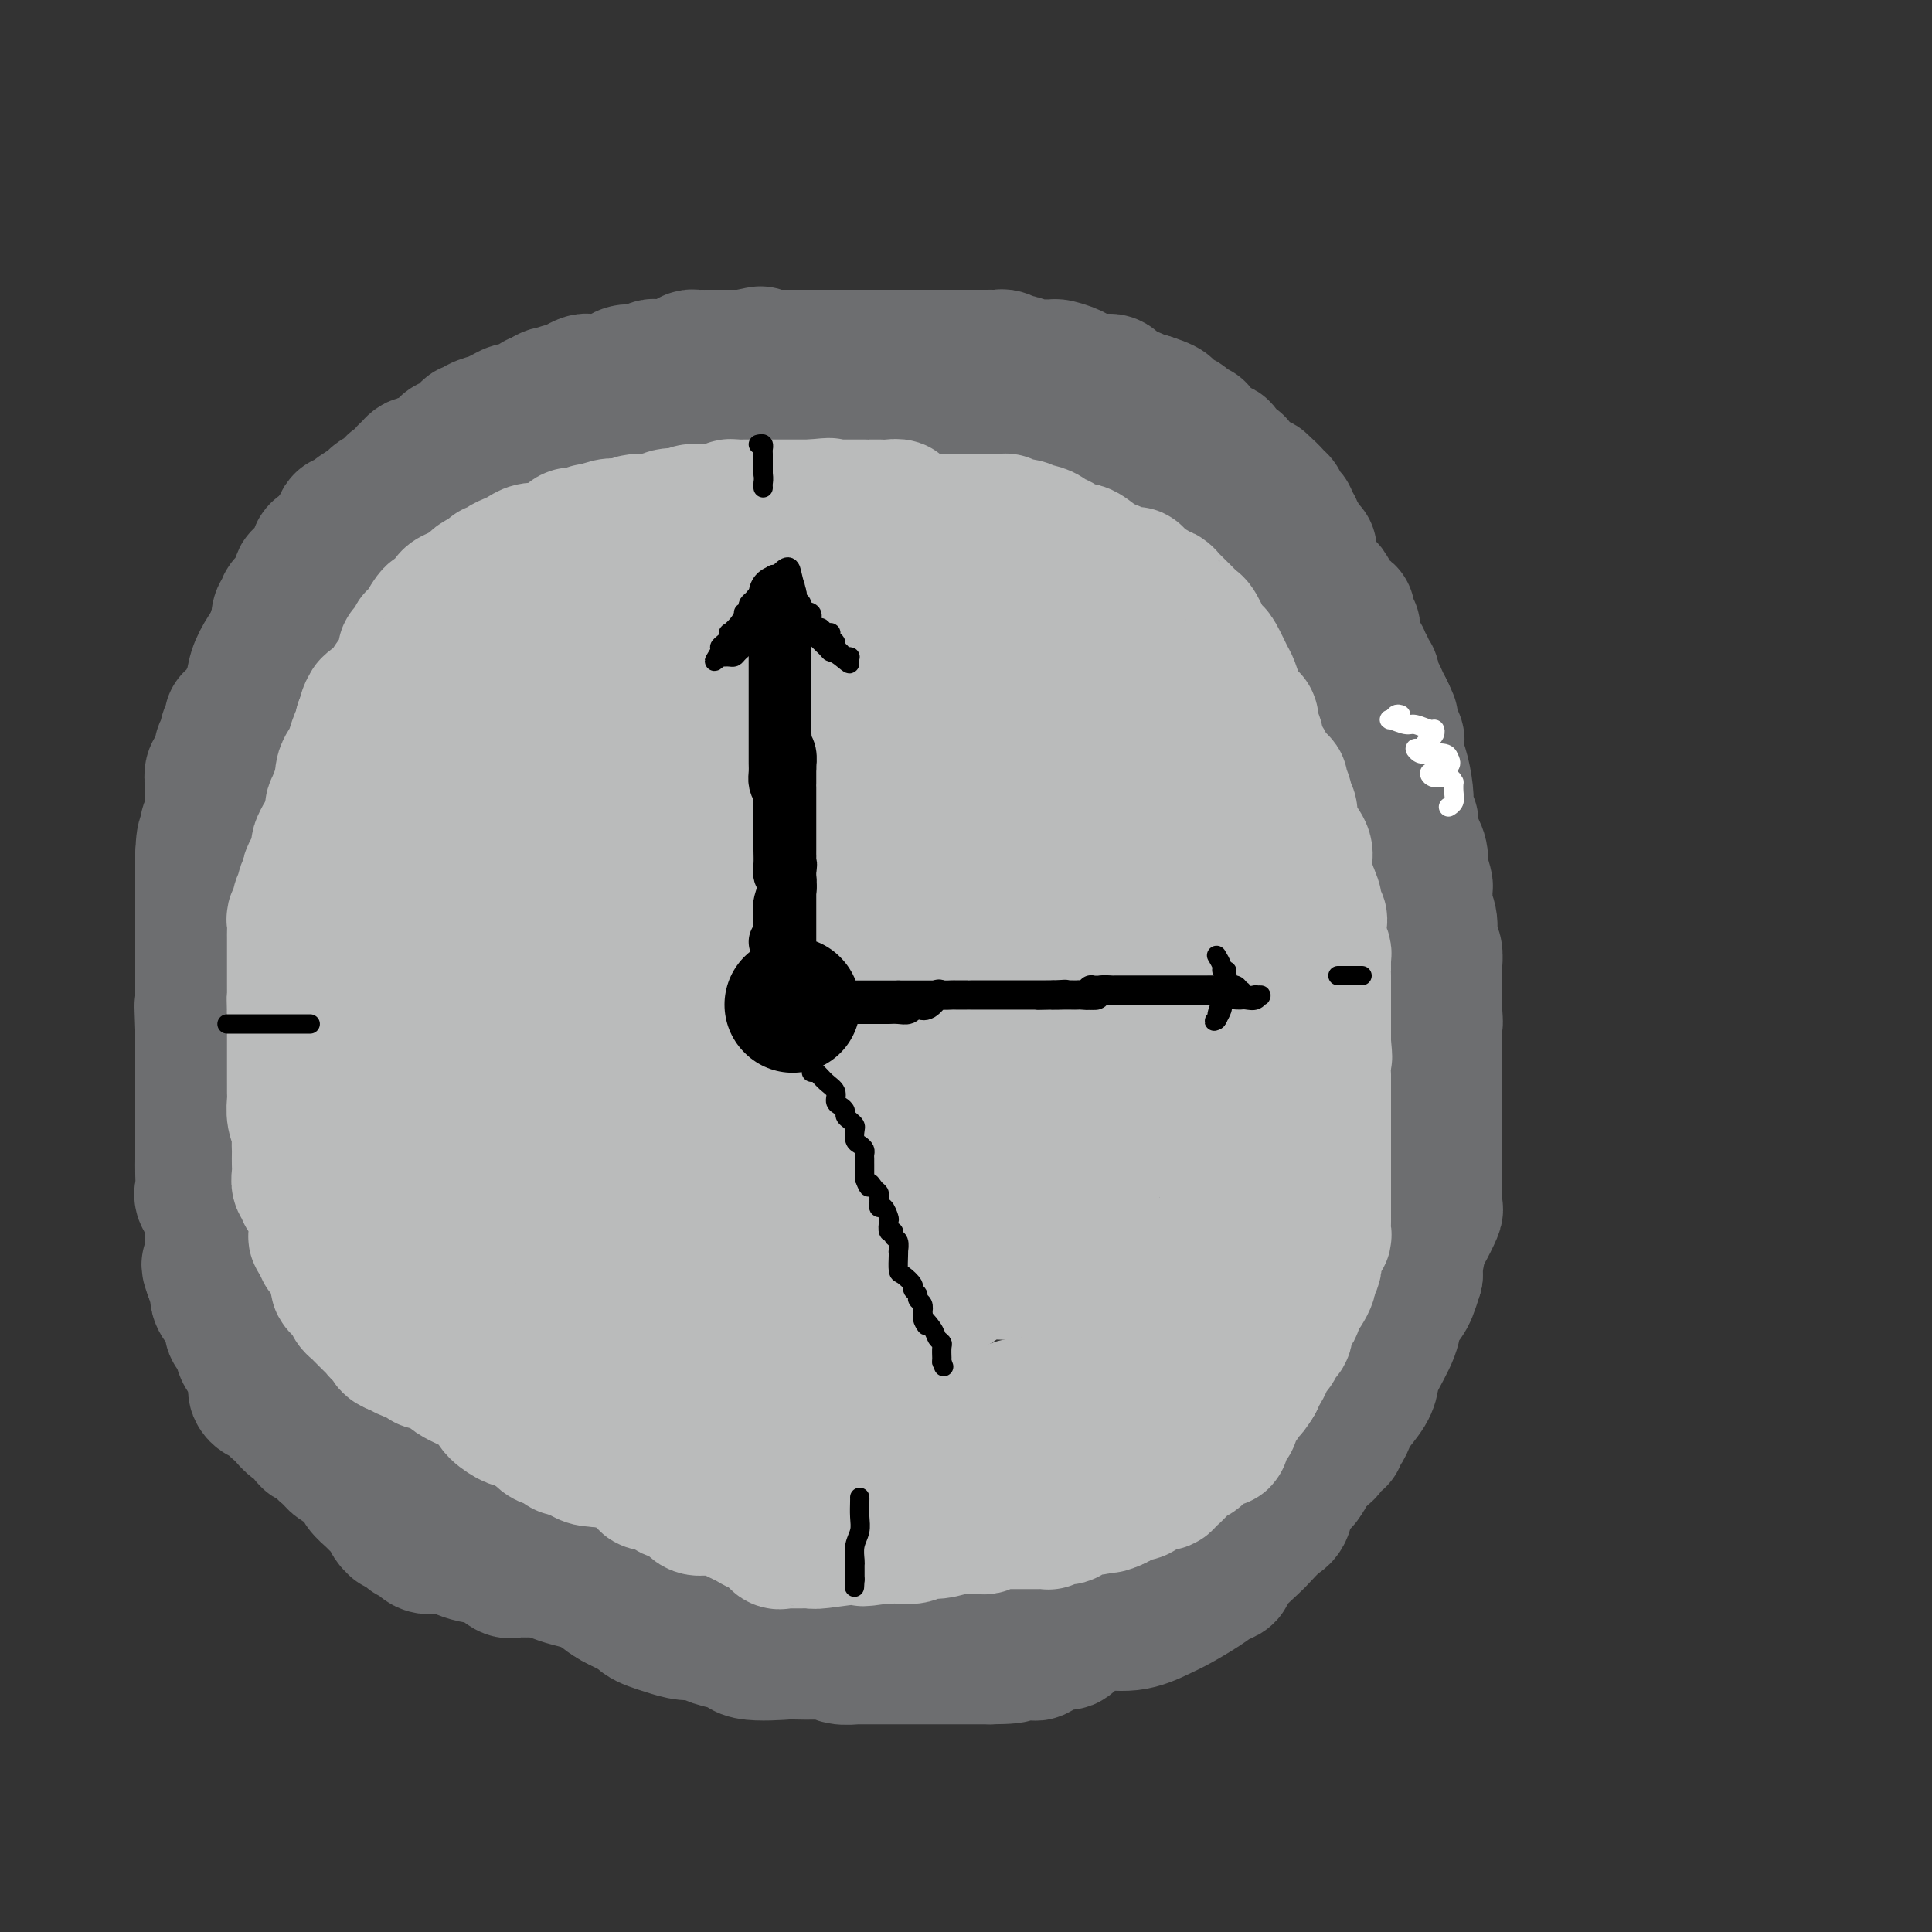 <svg viewBox='0 0 400 400' version='1.1' xmlns='http://www.w3.org/2000/svg' xmlns:xlink='http://www.w3.org/1999/xlink'><rect x="0" y="0" width="400" height="400" fill="#333333" stroke="none"/><g fill='none' stroke='#6D6E70' stroke-width='28' stroke-linecap='round' stroke-linejoin='round'><path d='M262,106c-0.356,-0.333 -0.711,-0.667 -1,-1c-0.289,-0.333 -0.511,-0.667 -1,-1c-0.489,-0.333 -1.244,-0.667 -2,-1'/><path d='M258,103c-0.866,-0.476 -1.030,-0.165 -1,0c0.030,0.165 0.254,0.184 0,0c-0.254,-0.184 -0.985,-0.570 -2,-1c-1.015,-0.430 -2.314,-0.904 -3,-1c-0.686,-0.096 -0.759,0.186 -1,0c-0.241,-0.186 -0.651,-0.839 -1,-1c-0.349,-0.161 -0.638,0.169 -1,0c-0.362,-0.169 -0.796,-0.838 -1,-1c-0.204,-0.162 -0.178,0.182 -1,0c-0.822,-0.182 -2.492,-0.890 -3,-1c-0.508,-0.110 0.144,0.377 0,0c-0.144,-0.377 -1.085,-1.618 -2,-2c-0.915,-0.382 -1.803,0.095 -2,0c-0.197,-0.095 0.298,-0.761 0,-1c-0.298,-0.239 -1.389,-0.050 -2,0c-0.611,0.050 -0.741,-0.040 -1,0c-0.259,0.040 -0.645,0.208 -1,0c-0.355,-0.208 -0.678,-0.793 -1,-1c-0.322,-0.207 -0.643,-0.035 -1,0c-0.357,0.035 -0.750,-0.068 -1,0c-0.250,0.068 -0.357,0.305 -1,0c-0.643,-0.305 -1.821,-1.153 -3,-2'/><path d='M229,92c-4.595,-1.701 -1.581,-0.455 -1,0c0.581,0.455 -1.270,0.118 -2,0c-0.730,-0.118 -0.337,-0.018 -1,0c-0.663,0.018 -2.380,-0.048 -3,0c-0.620,0.048 -0.142,0.209 -1,0c-0.858,-0.209 -3.050,-0.787 -4,-1c-0.950,-0.213 -0.657,-0.061 -1,0c-0.343,0.061 -1.320,0.030 -2,0c-0.680,-0.030 -1.061,-0.061 -1,0c0.061,0.061 0.564,0.212 0,0c-0.564,-0.212 -2.197,-0.787 -3,-1c-0.803,-0.213 -0.778,-0.065 -1,0c-0.222,0.065 -0.692,0.047 -1,0c-0.308,-0.047 -0.454,-0.121 -1,0c-0.546,0.121 -1.492,0.439 -2,0c-0.508,-0.439 -0.577,-1.634 -1,-2c-0.423,-0.366 -1.201,0.098 -2,0c-0.799,-0.098 -1.618,-0.758 -3,-1c-1.382,-0.242 -3.327,-0.065 -4,0c-0.673,0.065 -0.075,0.017 0,0c0.075,-0.017 -0.374,-0.005 -1,0c-0.626,0.005 -1.428,0.001 -2,0c-0.572,-0.001 -0.912,-0.000 -2,0c-1.088,0.000 -2.924,0.000 -4,0c-1.076,-0.000 -1.391,-0.000 -2,0c-0.609,0.000 -1.510,0.000 -2,0c-0.490,-0.000 -0.569,-0.000 -1,0c-0.431,0.000 -1.216,0.000 -2,0'/><path d='M179,87c-8.402,-0.774 -4.408,-0.207 -4,0c0.408,0.207 -2.770,0.056 -5,0c-2.230,-0.056 -3.513,-0.015 -5,0c-1.487,0.015 -3.180,0.004 -4,0c-0.820,-0.004 -0.768,-0.001 -1,0c-0.232,0.001 -0.750,0.000 -1,0c-0.250,-0.000 -0.233,-0.000 -1,0c-0.767,0.000 -2.318,0.000 -3,0c-0.682,-0.000 -0.494,0.000 -1,0c-0.506,-0.000 -1.704,-0.000 -3,0c-1.296,0.000 -2.689,0.000 -4,0c-1.311,-0.000 -2.539,-0.001 -4,0c-1.461,0.001 -3.155,0.003 -4,0c-0.845,-0.003 -0.840,-0.012 -1,0c-0.160,0.012 -0.486,0.045 -1,0c-0.514,-0.045 -1.216,-0.167 -2,0c-0.784,0.167 -1.648,0.623 -3,1c-1.352,0.377 -3.190,0.675 -4,1c-0.810,0.325 -0.592,0.679 -1,1c-0.408,0.321 -1.441,0.611 -2,1c-0.559,0.389 -0.645,0.877 -1,1c-0.355,0.123 -0.980,-0.121 -2,0c-1.020,0.121 -2.434,0.606 -4,1c-1.566,0.394 -3.283,0.697 -5,1'/><path d='M113,94c-3.975,1.527 -2.913,1.843 -3,2c-0.087,0.157 -1.322,0.154 -2,0c-0.678,-0.154 -0.797,-0.458 -1,0c-0.203,0.458 -0.488,1.678 -1,2c-0.512,0.322 -1.250,-0.253 -2,0c-0.750,0.253 -1.511,1.335 -2,2c-0.489,0.665 -0.707,0.913 -1,1c-0.293,0.087 -0.662,0.012 -1,0c-0.338,-0.012 -0.643,0.038 -1,0c-0.357,-0.038 -0.764,-0.165 -1,0c-0.236,0.165 -0.302,0.623 -1,1c-0.698,0.377 -2.030,0.675 -3,1c-0.970,0.325 -1.580,0.678 -3,2c-1.420,1.322 -3.652,3.612 -5,5c-1.348,1.388 -1.813,1.873 -2,2c-0.187,0.127 -0.096,-0.103 0,0c0.096,0.103 0.197,0.541 0,1c-0.197,0.459 -0.691,0.939 -1,1c-0.309,0.061 -0.433,-0.297 -1,0c-0.567,0.297 -1.577,1.249 -2,2c-0.423,0.751 -0.259,1.300 -1,2c-0.741,0.700 -2.389,1.550 -4,3c-1.611,1.450 -3.187,3.500 -4,5c-0.813,1.500 -0.863,2.452 -1,3c-0.137,0.548 -0.359,0.694 -1,1c-0.641,0.306 -1.699,0.773 -2,1c-0.301,0.227 0.157,0.216 0,1c-0.157,0.784 -0.927,2.365 -1,3c-0.073,0.635 0.551,0.324 0,1c-0.551,0.676 -2.275,2.338 -4,4'/><path d='M62,140c-4.516,5.505 -1.305,1.767 0,1c1.305,-0.767 0.704,1.436 0,3c-0.704,1.564 -1.512,2.488 -2,3c-0.488,0.512 -0.657,0.611 -1,1c-0.343,0.389 -0.862,1.068 -1,2c-0.138,0.932 0.103,2.118 0,3c-0.103,0.882 -0.550,1.459 -1,2c-0.450,0.541 -0.905,1.047 -1,2c-0.095,0.953 0.168,2.353 0,3c-0.168,0.647 -0.767,0.541 -1,1c-0.233,0.459 -0.101,1.482 0,2c0.101,0.518 0.171,0.530 0,1c-0.171,0.470 -0.582,1.397 -1,2c-0.418,0.603 -0.843,0.882 -1,1c-0.157,0.118 -0.046,0.076 0,1c0.046,0.924 0.026,2.813 0,4c-0.026,1.187 -0.060,1.670 0,2c0.060,0.330 0.212,0.506 0,1c-0.212,0.494 -0.788,1.305 -1,2c-0.212,0.695 -0.060,1.275 0,2c0.060,0.725 0.026,1.596 0,2c-0.026,0.404 -0.046,0.339 0,1c0.046,0.661 0.157,2.046 0,3c-0.157,0.954 -0.582,1.478 -1,3c-0.418,1.522 -0.830,4.043 -1,5c-0.170,0.957 -0.098,0.350 0,1c0.098,0.650 0.222,2.556 0,4c-0.222,1.444 -0.791,2.427 -1,3c-0.209,0.573 -0.060,0.735 0,1c0.060,0.265 0.030,0.632 0,1'/><path d='M49,203c-0.774,6.424 -0.207,3.985 0,3c0.207,-0.985 0.056,-0.517 0,0c-0.056,0.517 -0.015,1.084 0,2c0.015,0.916 0.004,2.183 0,3c-0.004,0.817 -0.001,1.186 0,2c0.001,0.814 0.000,2.073 0,3c-0.000,0.927 -0.000,1.520 0,3c0.000,1.480 0.000,3.845 0,5c-0.000,1.155 -0.000,1.100 0,2c0.000,0.900 0.000,2.754 0,4c-0.000,1.246 -0.000,1.885 0,3c0.000,1.115 0.000,2.705 0,4c-0.000,1.295 0.000,2.294 0,3c-0.000,0.706 -0.000,1.117 0,2c0.000,0.883 0.000,2.236 0,3c-0.000,0.764 -0.000,0.939 0,1c0.000,0.061 0.000,0.008 0,0c-0.000,-0.008 -0.000,0.028 0,1c0.000,0.972 0.001,2.879 0,4c-0.001,1.121 -0.003,1.454 0,2c0.003,0.546 0.011,1.304 0,2c-0.011,0.696 -0.042,1.331 0,2c0.042,0.669 0.155,1.372 0,2c-0.155,0.628 -0.580,1.182 0,2c0.580,0.818 2.166,1.902 3,3c0.834,1.098 0.917,2.212 1,3c0.083,0.788 0.166,1.250 0,2c-0.166,0.750 -0.581,1.789 0,4c0.581,2.211 2.156,5.595 3,7c0.844,1.405 0.955,0.830 1,1c0.045,0.170 0.022,1.085 0,2'/><path d='M57,283c1.191,4.115 0.167,2.404 0,2c-0.167,-0.404 0.522,0.499 1,1c0.478,0.501 0.744,0.601 1,1c0.256,0.399 0.502,1.098 1,2c0.498,0.902 1.248,2.005 2,3c0.752,0.995 1.505,1.880 2,2c0.495,0.120 0.733,-0.526 1,0c0.267,0.526 0.565,2.222 1,3c0.435,0.778 1.008,0.636 2,1c0.992,0.364 2.402,1.232 3,2c0.598,0.768 0.385,1.435 1,2c0.615,0.565 2.057,1.029 3,2c0.943,0.971 1.388,2.449 2,3c0.612,0.551 1.391,0.175 2,0c0.609,-0.175 1.046,-0.150 1,0c-0.046,0.150 -0.577,0.425 0,1c0.577,0.575 2.263,1.450 3,2c0.737,0.550 0.526,0.776 1,1c0.474,0.224 1.632,0.445 3,1c1.368,0.555 2.944,1.444 4,2c1.056,0.556 1.591,0.780 2,1c0.409,0.220 0.693,0.435 2,1c1.307,0.565 3.638,1.479 5,2c1.362,0.521 1.754,0.650 2,1c0.246,0.350 0.344,0.920 1,1c0.656,0.080 1.868,-0.330 3,0c1.132,0.330 2.185,1.401 3,2c0.815,0.599 1.394,0.728 2,1c0.606,0.272 1.240,0.689 2,1c0.760,0.311 1.646,0.518 3,1c1.354,0.482 3.177,1.241 5,2'/><path d='M121,327c7.439,3.604 4.037,2.615 4,3c-0.037,0.385 3.290,2.144 5,3c1.710,0.856 1.801,0.808 2,1c0.199,0.192 0.505,0.625 1,1c0.495,0.375 1.180,0.691 2,1c0.820,0.309 1.774,0.609 3,1c1.226,0.391 2.725,0.873 4,1c1.275,0.127 2.327,-0.102 3,0c0.673,0.102 0.967,0.535 2,1c1.033,0.465 2.803,0.962 4,1c1.197,0.038 1.820,-0.382 2,0c0.180,0.382 -0.082,1.565 2,2c2.082,0.435 6.510,0.120 8,0c1.490,-0.120 0.043,-0.046 1,0c0.957,0.046 4.320,0.065 6,0c1.680,-0.065 1.679,-0.214 2,0c0.321,0.214 0.964,0.789 2,1c1.036,0.211 2.466,0.056 3,0c0.534,-0.056 0.172,-0.015 1,0c0.828,0.015 2.844,0.004 4,0c1.156,-0.004 1.450,-0.001 2,0c0.550,0.001 1.355,0.000 2,0c0.645,-0.000 1.131,-0.000 2,0c0.869,0.000 2.120,0.000 3,0c0.880,-0.000 1.388,-0.000 2,0c0.612,0.000 1.328,0.000 2,0c0.672,-0.000 1.302,-0.000 2,0c0.698,0.000 1.466,0.000 2,0c0.534,-0.000 0.836,-0.000 1,0c0.164,0.000 0.190,0.000 1,0c0.810,-0.000 2.405,-0.000 4,0'/><path d='M205,343c8.128,-0.063 3.448,-0.719 3,-1c-0.448,-0.281 3.335,-0.186 5,0c1.665,0.186 1.212,0.462 2,0c0.788,-0.462 2.817,-1.663 4,-2c1.183,-0.337 1.520,0.191 2,0c0.480,-0.191 1.102,-1.100 2,-2c0.898,-0.900 2.071,-1.792 4,-2c1.929,-0.208 4.613,0.267 7,0c2.387,-0.267 4.475,-1.276 6,-2c1.525,-0.724 2.486,-1.165 4,-2c1.514,-0.835 3.582,-2.066 5,-3c1.418,-0.934 2.185,-1.572 3,-2c0.815,-0.428 1.678,-0.647 2,-1c0.322,-0.353 0.104,-0.841 1,-2c0.896,-1.159 2.908,-2.989 4,-4c1.092,-1.011 1.266,-1.203 2,-2c0.734,-0.797 2.028,-2.200 3,-3c0.972,-0.800 1.622,-0.996 2,-2c0.378,-1.004 0.483,-2.816 1,-4c0.517,-1.184 1.447,-1.739 2,-2c0.553,-0.261 0.729,-0.229 1,-1c0.271,-0.771 0.636,-2.346 1,-3c0.364,-0.654 0.728,-0.388 1,-1c0.272,-0.612 0.453,-2.102 1,-3c0.547,-0.898 1.461,-1.204 2,-2c0.539,-0.796 0.704,-2.081 1,-3c0.296,-0.919 0.723,-1.473 1,-3c0.277,-1.527 0.404,-4.028 1,-5c0.596,-0.972 1.660,-0.416 2,-1c0.340,-0.584 -0.046,-2.310 0,-4c0.046,-1.690 0.523,-3.345 1,-5'/><path d='M281,276c2.547,-6.307 1.415,-3.574 1,-3c-0.415,0.574 -0.111,-1.011 0,-2c0.111,-0.989 0.030,-1.381 0,-2c-0.030,-0.619 -0.008,-1.463 0,-2c0.008,-0.537 0.002,-0.766 0,-1c-0.002,-0.234 -0.001,-0.474 0,-1c0.001,-0.526 0.000,-1.338 0,-2c-0.000,-0.662 -0.000,-1.172 0,-2c0.000,-0.828 0.000,-1.972 0,-3c-0.000,-1.028 -0.000,-1.941 0,-3c0.000,-1.059 0.000,-2.265 0,-3c-0.000,-0.735 -0.000,-1.000 0,-2c0.000,-1.000 0.000,-2.734 0,-4c-0.000,-1.266 -0.000,-2.064 0,-3c0.000,-0.936 0.000,-2.009 0,-3c-0.000,-0.991 -0.000,-1.901 0,-3c0.000,-1.099 0.000,-2.389 0,-3c-0.000,-0.611 -0.000,-0.545 0,-1c0.000,-0.455 0.000,-1.431 0,-2c-0.000,-0.569 -0.000,-0.730 0,-1c0.000,-0.270 0.000,-0.649 0,-1c-0.000,-0.351 -0.000,-0.676 0,-1'/><path d='M282,228c0.608,-7.535 1.627,-2.373 2,-1c0.373,1.373 0.100,-1.041 0,-2c-0.100,-0.959 -0.027,-0.461 0,-1c0.027,-0.539 0.007,-2.113 0,-3c-0.007,-0.887 -0.002,-1.085 0,-2c0.002,-0.915 0.001,-2.545 0,-4c-0.001,-1.455 -0.000,-2.735 0,-4c0.000,-1.265 0.000,-2.514 0,-3c-0.000,-0.486 -0.000,-0.208 0,-1c0.000,-0.792 0.000,-2.653 0,-4c-0.000,-1.347 -0.000,-2.179 0,-3c0.000,-0.821 0.000,-1.630 0,-2c-0.000,-0.370 -0.000,-0.301 0,-1c0.000,-0.699 0.000,-2.165 0,-3c-0.000,-0.835 -0.000,-1.040 0,-1c0.000,0.040 0.000,0.324 0,0c-0.000,-0.324 -0.000,-1.255 0,-2c0.000,-0.745 0.000,-1.303 0,-2c-0.000,-0.697 -0.000,-1.534 0,-2c0.000,-0.466 0.000,-0.561 0,-1c-0.000,-0.439 -0.000,-1.220 0,-2c0.000,-0.780 0.001,-1.557 0,-2c-0.001,-0.443 -0.004,-0.551 0,-1c0.004,-0.449 0.016,-1.238 0,-2c-0.016,-0.762 -0.060,-1.496 0,-2c0.060,-0.504 0.222,-0.778 0,-2c-0.222,-1.222 -0.830,-3.394 -1,-4c-0.170,-0.606 0.099,0.353 0,0c-0.099,-0.353 -0.565,-2.018 -1,-3c-0.435,-0.982 -0.839,-1.281 -1,-2c-0.161,-0.719 -0.081,-1.860 0,-3'/><path d='M281,163c-0.655,-2.199 -0.792,-0.695 -1,-1c-0.208,-0.305 -0.488,-2.417 -1,-4c-0.512,-1.583 -1.255,-2.637 -2,-4c-0.745,-1.363 -1.490,-3.036 -2,-4c-0.510,-0.964 -0.784,-1.221 -1,-2c-0.216,-0.779 -0.372,-2.081 -1,-3c-0.628,-0.919 -1.726,-1.455 -2,-2c-0.274,-0.545 0.277,-1.099 0,-2c-0.277,-0.901 -1.384,-2.148 -2,-3c-0.616,-0.852 -0.743,-1.308 -1,-2c-0.257,-0.692 -0.645,-1.619 -1,-2c-0.355,-0.381 -0.676,-0.215 -1,-1c-0.324,-0.785 -0.650,-2.522 -1,-3c-0.350,-0.478 -0.723,0.302 -1,0c-0.277,-0.302 -0.459,-1.687 -1,-3c-0.541,-1.313 -1.443,-2.554 -2,-3c-0.557,-0.446 -0.770,-0.098 -1,-1c-0.230,-0.902 -0.476,-3.053 -1,-4c-0.524,-0.947 -1.324,-0.691 -2,-1c-0.676,-0.309 -1.228,-1.183 -2,-2c-0.772,-0.817 -1.765,-1.578 -2,-2c-0.235,-0.422 0.288,-0.505 0,-1c-0.288,-0.495 -1.386,-1.401 -2,-2c-0.614,-0.599 -0.742,-0.892 -1,-1c-0.258,-0.108 -0.645,-0.031 -1,0c-0.355,0.031 -0.677,0.015 -1,0'/><path d='M248,110c-1.506,-1.392 0.230,-0.373 1,0c0.770,0.373 0.573,0.100 1,0c0.427,-0.100 1.477,-0.026 2,0c0.523,0.026 0.520,0.006 1,0c0.480,-0.006 1.442,0.002 2,0c0.558,-0.002 0.713,-0.016 1,0c0.287,0.016 0.708,0.060 1,0c0.292,-0.060 0.457,-0.226 1,0c0.543,0.226 1.465,0.844 2,1c0.535,0.156 0.682,-0.150 1,0c0.318,0.150 0.805,0.757 1,1c0.195,0.243 0.097,0.121 0,0'/><path d='M262,112c2.284,0.467 0.993,0.636 1,1c0.007,0.364 1.311,0.924 2,1c0.689,0.076 0.762,-0.330 1,0c0.238,0.330 0.642,1.398 1,2c0.358,0.602 0.670,0.739 1,1c0.330,0.261 0.677,0.648 1,1c0.323,0.352 0.622,0.671 1,1c0.378,0.329 0.836,0.669 1,1c0.164,0.331 0.033,0.651 0,1c-0.033,0.349 0.032,0.725 0,1c-0.032,0.275 -0.162,0.449 0,1c0.162,0.551 0.617,1.479 1,2c0.383,0.521 0.694,0.635 1,1c0.306,0.365 0.606,0.979 1,1c0.394,0.021 0.882,-0.553 1,0c0.118,0.553 -0.136,2.231 0,3c0.136,0.769 0.660,0.627 1,1c0.340,0.373 0.495,1.259 1,2c0.505,0.741 1.360,1.337 2,2c0.640,0.663 1.065,1.392 1,2c-0.065,0.608 -0.620,1.095 0,2c0.620,0.905 2.415,2.229 3,3c0.585,0.771 -0.039,0.988 0,1c0.039,0.012 0.741,-0.181 1,0c0.259,0.181 0.075,0.736 0,1c-0.075,0.264 -0.041,0.236 0,1c0.041,0.764 0.088,2.321 0,3c-0.088,0.679 -0.311,0.480 0,1c0.311,0.520 1.155,1.760 2,3'/><path d='M286,152c2.563,5.539 1.472,3.385 1,3c-0.472,-0.385 -0.325,0.997 0,2c0.325,1.003 0.827,1.625 1,2c0.173,0.375 0.019,0.502 0,1c-0.019,0.498 0.099,1.366 0,2c-0.099,0.634 -0.416,1.032 0,2c0.416,0.968 1.566,2.505 2,3c0.434,0.495 0.154,-0.051 0,0c-0.154,0.051 -0.181,0.701 0,1c0.181,0.299 0.569,0.247 1,1c0.431,0.753 0.904,2.311 1,3c0.096,0.689 -0.184,0.508 0,1c0.184,0.492 0.833,1.656 1,2c0.167,0.344 -0.148,-0.132 0,0c0.148,0.132 0.757,0.871 1,2c0.243,1.129 0.118,2.648 0,3c-0.118,0.352 -0.229,-0.464 0,0c0.229,0.464 0.797,2.209 1,3c0.203,0.791 0.039,0.628 0,1c-0.039,0.372 0.046,1.278 0,2c-0.046,0.722 -0.223,1.261 0,2c0.223,0.739 0.844,1.678 1,3c0.156,1.322 -0.154,3.026 0,4c0.154,0.974 0.773,1.216 1,2c0.227,0.784 0.061,2.108 0,3c-0.061,0.892 -0.016,1.352 0,2c0.016,0.648 0.004,1.486 0,2c-0.004,0.514 -0.001,0.705 0,1c0.001,0.295 0.000,0.695 0,1c-0.000,0.305 -0.000,0.516 0,1c0.000,0.484 0.000,1.242 0,2'/><path d='M297,209c0.309,4.349 0.083,2.223 0,2c-0.083,-0.223 -0.022,1.459 0,2c0.022,0.541 0.006,-0.058 0,1c-0.006,1.058 -0.002,3.772 0,5c0.002,1.228 0.000,0.969 0,1c-0.000,0.031 -0.000,0.354 0,1c0.000,0.646 0.000,1.617 0,3c-0.000,1.383 -0.000,3.178 0,4c0.000,0.822 0.000,0.672 0,1c-0.000,0.328 -0.000,1.134 0,2c0.000,0.866 0.000,1.791 0,2c-0.000,0.209 -0.000,-0.300 0,0c0.000,0.300 -0.000,1.408 0,2c0.000,0.592 0.000,0.670 0,1c-0.000,0.330 -0.000,0.914 0,1c0.000,0.086 0.000,-0.325 0,0c-0.000,0.325 -0.000,1.386 0,2c0.000,0.614 0.000,0.780 0,1c-0.000,0.220 -0.000,0.493 0,1c0.000,0.507 0.000,1.248 0,2c-0.000,0.752 -0.001,1.516 0,2c0.001,0.484 0.002,0.690 0,1c-0.002,0.310 -0.007,0.724 0,1c0.007,0.276 0.027,0.413 0,1c-0.027,0.587 -0.102,1.624 0,2c0.102,0.376 0.381,0.090 0,1c-0.381,0.910 -1.422,3.017 -2,4c-0.578,0.983 -0.694,0.842 -1,2c-0.306,1.158 -0.802,3.617 -1,5c-0.198,1.383 -0.099,1.692 0,2'/><path d='M293,264c-0.955,3.158 -1.341,4.053 -2,5c-0.659,0.947 -1.589,1.946 -2,3c-0.411,1.054 -0.303,2.163 -1,4c-0.697,1.837 -2.200,4.403 -3,6c-0.800,1.597 -0.897,2.224 -1,3c-0.103,0.776 -0.214,1.699 -1,3c-0.786,1.301 -2.248,2.980 -3,4c-0.752,1.020 -0.793,1.382 -1,2c-0.207,0.618 -0.580,1.493 -1,2c-0.420,0.507 -0.886,0.647 -1,1c-0.114,0.353 0.125,0.920 0,1c-0.125,0.080 -0.616,-0.326 -1,0c-0.384,0.326 -0.663,1.384 -1,2c-0.337,0.616 -0.732,0.789 -1,1c-0.268,0.211 -0.407,0.461 -1,1c-0.593,0.539 -1.638,1.367 -2,2c-0.362,0.633 -0.042,1.072 -1,2c-0.958,0.928 -3.196,2.347 -4,3c-0.804,0.653 -0.174,0.541 0,1c0.174,0.459 -0.107,1.490 -1,2c-0.893,0.510 -2.396,0.499 -3,1c-0.604,0.501 -0.308,1.513 0,2c0.308,0.487 0.629,0.450 0,1c-0.629,0.550 -2.208,1.686 -3,2c-0.792,0.314 -0.798,-0.196 -1,0c-0.202,0.196 -0.601,1.098 -1,2'/><path d='M257,320c-3.644,3.847 -2.253,1.463 -2,1c0.253,-0.463 -0.632,0.994 -1,2c-0.368,1.006 -0.220,1.561 -1,2c-0.780,0.439 -2.489,0.762 -3,1c-0.511,0.238 0.175,0.392 0,1c-0.175,0.608 -1.213,1.669 -2,2c-0.787,0.331 -1.324,-0.069 -2,0c-0.676,0.069 -1.491,0.606 -2,1c-0.509,0.394 -0.713,0.644 -1,1c-0.287,0.356 -0.657,0.817 -1,1c-0.343,0.183 -0.658,0.087 -1,0c-0.342,-0.087 -0.711,-0.167 -1,0c-0.289,0.167 -0.498,0.579 -1,1c-0.502,0.421 -1.297,0.849 -2,1c-0.703,0.151 -1.314,0.025 -2,0c-0.686,-0.025 -1.448,0.049 -2,0c-0.552,-0.049 -0.894,-0.223 -2,0c-1.106,0.223 -2.978,0.842 -4,1c-1.022,0.158 -1.196,-0.146 -2,0c-0.804,0.146 -2.238,0.743 -3,1c-0.762,0.257 -0.851,0.174 -1,0c-0.149,-0.174 -0.357,-0.439 -1,0c-0.643,0.439 -1.721,1.582 -3,2c-1.279,0.418 -2.758,0.112 -4,0c-1.242,-0.112 -2.247,-0.030 -3,0c-0.753,0.030 -1.254,0.008 -2,0c-0.746,-0.008 -1.736,-0.002 -3,0c-1.264,0.002 -2.803,0.001 -4,0c-1.197,-0.001 -2.053,-0.000 -3,0c-0.947,0.000 -1.985,0.000 -3,0c-1.015,-0.000 -2.008,-0.000 -3,0'/><path d='M192,338c-4.445,0.000 -3.059,0.000 -3,0c0.059,-0.000 -1.210,-0.000 -2,0c-0.790,0.000 -1.101,0.000 -2,0c-0.899,-0.000 -2.387,-0.000 -3,0c-0.613,0.000 -0.352,0.000 -1,0c-0.648,-0.000 -2.206,-0.000 -3,0c-0.794,0.000 -0.823,0.000 -1,0c-0.177,-0.000 -0.502,-0.000 -1,0c-0.498,0.000 -1.170,0.000 -2,0c-0.830,-0.000 -1.819,-0.000 -3,0c-1.181,0.000 -2.554,0.000 -4,0c-1.446,-0.000 -2.965,-0.000 -4,0c-1.035,0.000 -1.586,0.000 -2,0c-0.414,-0.000 -0.692,-0.000 -1,0c-0.308,0.000 -0.645,0.001 -1,0c-0.355,-0.001 -0.729,-0.004 -1,0c-0.271,0.004 -0.441,0.015 -1,0c-0.559,-0.015 -1.509,-0.056 -2,0c-0.491,0.056 -0.523,0.209 -1,0c-0.477,-0.209 -1.400,-0.782 -2,-1c-0.600,-0.218 -0.879,-0.083 -1,0c-0.121,0.083 -0.085,0.115 -1,0c-0.915,-0.115 -2.780,-0.375 -4,-1c-1.220,-0.625 -1.793,-1.613 -3,-2c-1.207,-0.387 -3.047,-0.173 -4,0c-0.953,0.173 -1.018,0.306 -3,0c-1.982,-0.306 -5.882,-1.052 -8,-2c-2.118,-0.948 -2.454,-2.100 -4,-3c-1.546,-0.900 -4.301,-1.550 -6,-2c-1.699,-0.450 -2.343,-0.700 -3,-1c-0.657,-0.300 -1.329,-0.650 -2,-1'/><path d='M113,325c-6.518,-2.011 -2.315,-0.539 -1,0c1.315,0.539 -0.260,0.144 -1,0c-0.740,-0.144 -0.645,-0.037 -1,0c-0.355,0.037 -1.161,0.003 -2,0c-0.839,-0.003 -1.712,0.024 -2,0c-0.288,-0.024 0.008,-0.100 0,0c-0.008,0.100 -0.322,0.377 -1,0c-0.678,-0.377 -1.721,-1.407 -3,-2c-1.279,-0.593 -2.792,-0.748 -4,-1c-1.208,-0.252 -2.109,-0.601 -3,-1c-0.891,-0.399 -1.772,-0.847 -2,-1c-0.228,-0.153 0.198,-0.012 0,0c-0.198,0.012 -1.022,-0.105 -2,0c-0.978,0.105 -2.112,0.430 -3,0c-0.888,-0.430 -1.529,-1.617 -2,-2c-0.471,-0.383 -0.770,0.039 -1,0c-0.230,-0.039 -0.389,-0.538 -1,-1c-0.611,-0.462 -1.673,-0.887 -2,-1c-0.327,-0.113 0.083,0.087 0,0c-0.083,-0.087 -0.657,-0.461 -1,-1c-0.343,-0.539 -0.456,-1.244 -1,-2c-0.544,-0.756 -1.520,-1.563 -2,-2c-0.480,-0.437 -0.463,-0.504 -1,-1c-0.537,-0.496 -1.629,-1.422 -2,-2c-0.371,-0.578 -0.023,-0.810 0,-1c0.023,-0.190 -0.279,-0.340 -1,-1c-0.721,-0.660 -1.860,-1.830 -3,-3'/><path d='M71,303c-2.582,-2.642 -0.537,-0.748 0,0c0.537,0.748 -0.432,0.350 -1,0c-0.568,-0.350 -0.733,-0.652 -1,-1c-0.267,-0.348 -0.634,-0.741 -1,-1c-0.366,-0.259 -0.731,-0.383 -1,-1c-0.269,-0.617 -0.443,-1.727 -1,-2c-0.557,-0.273 -1.497,0.292 -2,0c-0.503,-0.292 -0.570,-1.440 -1,-2c-0.430,-0.560 -1.225,-0.532 -2,-1c-0.775,-0.468 -1.531,-1.431 -2,-2c-0.469,-0.569 -0.650,-0.745 -1,-1c-0.350,-0.255 -0.867,-0.589 -1,-1c-0.133,-0.411 0.118,-0.898 0,-1c-0.118,-0.102 -0.606,0.180 -1,0c-0.394,-0.180 -0.695,-0.821 -1,-1c-0.305,-0.179 -0.616,0.105 -1,0c-0.384,-0.105 -0.842,-0.598 -1,-1c-0.158,-0.402 -0.017,-0.711 0,-1c0.017,-0.289 -0.089,-0.558 0,-1c0.089,-0.442 0.373,-1.058 0,-2c-0.373,-0.942 -1.405,-2.210 -2,-3c-0.595,-0.790 -0.754,-1.104 -1,-2c-0.246,-0.896 -0.578,-2.376 -1,-3c-0.422,-0.624 -0.936,-0.394 -1,-1c-0.064,-0.606 0.320,-2.049 0,-3c-0.320,-0.951 -1.343,-1.409 -2,-2c-0.657,-0.591 -0.946,-1.313 -1,-2c-0.054,-0.687 0.127,-1.339 0,-2c-0.127,-0.661 -0.564,-1.330 -1,-2'/><path d='M44,264c-1.392,-3.731 -0.373,-1.558 0,-1c0.373,0.558 0.100,-0.499 0,-1c-0.100,-0.501 -0.027,-0.445 0,-1c0.027,-0.555 0.007,-1.722 0,-3c-0.007,-1.278 0.000,-2.666 0,-3c-0.000,-0.334 -0.008,0.388 0,0c0.008,-0.388 0.030,-1.885 0,-3c-0.030,-1.115 -0.113,-1.848 0,-2c0.113,-0.152 0.423,0.278 0,0c-0.423,-0.278 -1.577,-1.263 -2,-2c-0.423,-0.737 -0.113,-1.225 0,-2c0.113,-0.775 0.030,-1.837 0,-3c-0.030,-1.163 -0.008,-2.428 0,-3c0.008,-0.572 0.002,-0.451 0,-1c-0.002,-0.549 -0.001,-1.770 0,-3c0.001,-1.230 0.000,-2.470 0,-3c-0.000,-0.530 -0.000,-0.349 0,-1c0.000,-0.651 0.000,-2.134 0,-3c-0.000,-0.866 -0.000,-1.114 0,-1c0.000,0.114 0.000,0.592 0,0c-0.000,-0.592 -0.000,-2.253 0,-3c0.000,-0.747 0.000,-0.580 0,-1c-0.000,-0.420 -0.000,-1.426 0,-2c0.000,-0.574 0.000,-0.717 0,-1c-0.000,-0.283 -0.000,-0.706 0,-1c0.000,-0.294 0.000,-0.460 0,-1c-0.000,-0.540 -0.000,-1.454 0,-2c0.000,-0.546 0.000,-0.724 0,-1c-0.000,-0.276 -0.000,-0.651 0,-1c0.000,-0.349 0.000,-0.671 0,-1c-0.000,-0.329 -0.000,-0.664 0,-1'/><path d='M42,213c-0.309,-8.326 -0.083,-3.640 0,-2c0.083,1.640 0.022,0.233 0,-1c-0.022,-1.233 -0.006,-2.292 0,-3c0.006,-0.708 0.002,-1.063 0,-1c-0.002,0.063 -0.000,0.546 0,0c0.000,-0.546 0.000,-2.120 0,-3c-0.000,-0.880 -0.000,-1.065 0,-1c0.000,0.065 0.000,0.379 0,0c-0.000,-0.379 -0.000,-1.449 0,-2c0.000,-0.551 0.000,-0.581 0,-1c-0.000,-0.419 -0.000,-1.228 0,-2c0.000,-0.772 0.000,-1.506 0,-2c-0.000,-0.494 -0.000,-0.748 0,-1c0.000,-0.252 0.000,-0.501 0,-1c-0.000,-0.499 -0.000,-1.247 0,-2c0.000,-0.753 0.000,-1.511 0,-2c-0.000,-0.489 -0.000,-0.710 0,-1c0.000,-0.290 0.000,-0.650 0,-1c-0.000,-0.350 -0.000,-0.689 0,-1c0.000,-0.311 0.000,-0.594 0,-1c-0.000,-0.406 -0.000,-0.936 0,-1c0.000,-0.064 0.000,0.337 0,0c-0.000,-0.337 -0.000,-1.413 0,-2c0.000,-0.587 0.000,-0.685 0,-1c-0.000,-0.315 0.000,-0.847 0,-1c0.000,-0.153 0.000,0.074 0,0c0.000,-0.074 0.000,-0.450 0,-1c0.000,-0.550 0.000,-1.275 0,-2'/><path d='M42,177c0.228,-5.970 0.797,-2.895 1,-2c0.203,0.895 0.040,-0.389 0,-1c-0.040,-0.611 0.042,-0.550 0,-1c-0.042,-0.450 -0.207,-1.411 0,-2c0.207,-0.589 0.788,-0.805 1,-1c0.212,-0.195 0.057,-0.370 0,-1c-0.057,-0.630 -0.015,-1.714 0,-2c0.015,-0.286 0.004,0.226 0,0c-0.004,-0.226 -0.002,-1.192 0,-2c0.002,-0.808 0.005,-1.459 0,-2c-0.005,-0.541 -0.016,-0.972 0,-1c0.016,-0.028 0.061,0.347 0,0c-0.061,-0.347 -0.227,-1.417 0,-2c0.227,-0.583 0.846,-0.681 1,-1c0.154,-0.319 -0.156,-0.859 0,-1c0.156,-0.141 0.778,0.118 1,0c0.222,-0.118 0.044,-0.612 0,-1c-0.044,-0.388 0.045,-0.671 0,-1c-0.045,-0.329 -0.223,-0.705 0,-1c0.223,-0.295 0.848,-0.509 1,-1c0.152,-0.491 -0.167,-1.260 0,-2c0.167,-0.740 0.822,-1.450 1,-2c0.178,-0.550 -0.122,-0.940 0,-1c0.122,-0.060 0.665,0.210 1,0c0.335,-0.210 0.461,-0.900 1,-2c0.539,-1.100 1.490,-2.610 2,-4c0.510,-1.390 0.580,-2.661 1,-4c0.420,-1.339 1.190,-2.745 2,-4c0.810,-1.255 1.660,-2.359 2,-3c0.340,-0.641 0.170,-0.821 0,-1'/><path d='M57,131c2.256,-5.118 1.396,-3.415 1,-3c-0.396,0.415 -0.327,-0.460 0,-1c0.327,-0.540 0.911,-0.744 1,-1c0.089,-0.256 -0.319,-0.562 0,-1c0.319,-0.438 1.364,-1.006 2,-2c0.636,-0.994 0.862,-2.413 1,-3c0.138,-0.587 0.188,-0.342 1,-1c0.812,-0.658 2.387,-2.221 3,-3c0.613,-0.779 0.263,-0.776 0,-1c-0.263,-0.224 -0.438,-0.677 0,-1c0.438,-0.323 1.490,-0.518 2,-1c0.510,-0.482 0.479,-1.253 1,-2c0.521,-0.747 1.593,-1.471 2,-2c0.407,-0.529 0.148,-0.862 0,-1c-0.148,-0.138 -0.187,-0.082 0,0c0.187,0.082 0.598,0.191 1,0c0.402,-0.191 0.794,-0.681 1,-1c0.206,-0.319 0.227,-0.466 1,-1c0.773,-0.534 2.300,-1.453 3,-2c0.700,-0.547 0.573,-0.720 1,-1c0.427,-0.280 1.407,-0.666 2,-1c0.593,-0.334 0.799,-0.614 1,-1c0.201,-0.386 0.397,-0.877 1,-1c0.603,-0.123 1.615,0.121 2,0c0.385,-0.121 0.145,-0.607 0,-1c-0.145,-0.393 -0.193,-0.693 0,-1c0.193,-0.307 0.629,-0.621 1,-1c0.371,-0.379 0.677,-0.823 1,-1c0.323,-0.177 0.661,-0.089 1,0'/><path d='M87,96c2.670,-1.943 1.345,-0.300 1,0c-0.345,0.300 0.289,-0.742 1,-1c0.711,-0.258 1.500,0.267 2,0c0.500,-0.267 0.711,-1.325 1,-2c0.289,-0.675 0.656,-0.968 1,-1c0.344,-0.032 0.666,0.198 1,0c0.334,-0.198 0.682,-0.823 1,-1c0.318,-0.177 0.608,0.093 1,0c0.392,-0.093 0.887,-0.551 1,-1c0.113,-0.449 -0.157,-0.890 0,-1c0.157,-0.110 0.741,0.111 1,0c0.259,-0.111 0.192,-0.556 1,-1c0.808,-0.444 2.491,-0.888 3,-1c0.509,-0.112 -0.155,0.110 0,0c0.155,-0.110 1.127,-0.550 2,-1c0.873,-0.450 1.645,-0.909 2,-1c0.355,-0.091 0.294,0.186 1,0c0.706,-0.186 2.179,-0.833 3,-1c0.821,-0.167 0.990,0.147 1,0c0.010,-0.147 -0.140,-0.756 0,-1c0.140,-0.244 0.570,-0.122 1,0'/><path d='M112,83c3.986,-2.255 1.452,-1.392 1,-1c-0.452,0.392 1.178,0.311 2,0c0.822,-0.311 0.835,-0.854 1,-1c0.165,-0.146 0.481,0.104 1,0c0.519,-0.104 1.241,-0.563 2,-1c0.759,-0.437 1.554,-0.852 2,-1c0.446,-0.148 0.541,-0.030 1,0c0.459,0.030 1.281,-0.030 2,0c0.719,0.030 1.334,0.148 2,0c0.666,-0.148 1.382,-0.561 2,-1c0.618,-0.439 1.136,-0.902 2,-1c0.864,-0.098 2.072,0.170 3,0c0.928,-0.170 1.576,-0.778 2,-1c0.424,-0.222 0.623,-0.059 1,0c0.377,0.059 0.931,0.013 1,0c0.069,-0.013 -0.346,0.007 0,0c0.346,-0.007 1.455,-0.040 2,0c0.545,0.040 0.527,0.154 1,0c0.473,-0.154 1.436,-0.577 2,-1c0.564,-0.423 0.728,-0.845 1,-1c0.272,-0.155 0.653,-0.041 1,0c0.347,0.041 0.660,0.011 1,0c0.340,-0.011 0.706,-0.003 1,0c0.294,0.003 0.515,0.001 1,0c0.485,-0.001 1.233,-0.000 2,0c0.767,0.000 1.553,0.000 2,0c0.447,-0.000 0.556,-0.000 1,0c0.444,0.000 1.222,0.000 2,0'/><path d='M154,74c6.555,-1.392 1.942,-0.373 1,0c-0.942,0.373 1.787,0.100 3,0c1.213,-0.100 0.910,-0.027 1,0c0.090,0.027 0.574,0.007 1,0c0.426,-0.007 0.793,-0.002 1,0c0.207,0.002 0.255,0.001 1,0c0.745,-0.001 2.187,-0.000 3,0c0.813,0.000 0.996,0.000 2,0c1.004,-0.000 2.830,-0.000 4,0c1.170,0.000 1.685,0.000 2,0c0.315,-0.000 0.430,-0.000 1,0c0.570,0.000 1.594,0.000 3,0c1.406,-0.000 3.192,-0.000 4,0c0.808,0.000 0.636,0.000 1,0c0.364,-0.000 1.262,-0.000 2,0c0.738,0.000 1.315,0.000 2,0c0.685,-0.000 1.478,-0.000 2,0c0.522,0.000 0.774,0.000 1,0c0.226,-0.000 0.428,-0.000 1,0c0.572,0.000 1.514,0.000 2,0c0.486,-0.000 0.515,-0.000 1,0c0.485,0.000 1.427,0.000 2,0c0.573,-0.000 0.779,-0.000 1,0c0.221,0.000 0.458,0.000 1,0c0.542,-0.000 1.388,-0.000 2,0c0.612,0.000 0.989,0.000 1,0c0.011,0.000 -0.343,-0.000 0,0c0.343,0.000 1.384,0.000 2,0c0.616,0.000 0.808,0.000 1,0'/><path d='M203,74c7.836,-0.000 2.924,-0.001 1,0c-1.924,0.001 -0.862,0.004 0,0c0.862,-0.004 1.525,-0.016 2,0c0.475,0.016 0.764,0.061 1,0c0.236,-0.061 0.419,-0.227 1,0c0.581,0.227 1.560,0.846 2,1c0.440,0.154 0.339,-0.156 1,0c0.661,0.156 2.082,0.777 3,1c0.918,0.223 1.331,0.048 2,0c0.669,-0.048 1.594,0.029 2,0c0.406,-0.029 0.294,-0.166 1,0c0.706,0.166 2.232,0.633 3,1c0.768,0.367 0.780,0.634 1,1c0.220,0.366 0.649,0.830 1,1c0.351,0.170 0.623,0.046 1,0c0.377,-0.046 0.861,-0.013 1,0c0.139,0.013 -0.065,0.005 0,0c0.065,-0.005 0.398,-0.008 1,0c0.602,0.008 1.474,0.027 2,0c0.526,-0.027 0.705,-0.099 1,0c0.295,0.099 0.704,0.370 1,1c0.296,0.630 0.478,1.619 1,2c0.522,0.381 1.383,0.155 2,0c0.617,-0.155 0.990,-0.237 1,0c0.010,0.237 -0.344,0.795 0,1c0.344,0.205 1.384,0.059 2,0c0.616,-0.059 0.808,-0.029 1,0'/><path d='M238,83c5.882,1.863 3.086,2.019 2,2c-1.086,-0.019 -0.463,-0.215 0,0c0.463,0.215 0.767,0.840 1,1c0.233,0.160 0.395,-0.146 1,0c0.605,0.146 1.654,0.742 2,1c0.346,0.258 -0.012,0.177 0,0c0.012,-0.177 0.395,-0.450 1,0c0.605,0.450 1.432,1.622 2,2c0.568,0.378 0.877,-0.040 1,0c0.123,0.040 0.060,0.537 0,1c-0.060,0.463 -0.118,0.893 0,1c0.118,0.107 0.412,-0.108 1,0c0.588,0.108 1.472,0.540 2,1c0.528,0.460 0.701,0.949 1,1c0.299,0.051 0.723,-0.337 1,0c0.277,0.337 0.407,1.399 1,2c0.593,0.601 1.650,0.739 2,1c0.350,0.261 -0.008,0.644 0,1c0.008,0.356 0.381,0.687 1,1c0.619,0.313 1.486,0.610 2,1c0.514,0.390 0.677,0.874 1,1c0.323,0.126 0.807,-0.107 1,0c0.193,0.107 0.097,0.553 0,1'/><path d='M261,101c3.798,2.720 1.792,0.522 1,0c-0.792,-0.522 -0.371,0.634 0,1c0.371,0.366 0.690,-0.057 1,0c0.310,0.057 0.609,0.593 1,1c0.391,0.407 0.874,0.687 1,1c0.126,0.313 -0.106,0.661 0,1c0.106,0.339 0.549,0.668 1,1c0.451,0.332 0.909,0.667 1,1c0.091,0.333 -0.187,0.665 0,1c0.187,0.335 0.837,0.671 1,1c0.163,0.329 -0.163,0.649 0,1c0.163,0.351 0.814,0.734 1,1c0.186,0.266 -0.093,0.414 0,1c0.093,0.586 0.560,1.609 1,2c0.440,0.391 0.854,0.151 1,0c0.146,-0.151 0.024,-0.214 0,0c-0.024,0.214 0.049,0.705 0,1c-0.049,0.295 -0.220,0.394 0,1c0.220,0.606 0.832,1.719 1,2c0.168,0.281 -0.109,-0.271 0,0c0.109,0.271 0.602,1.363 1,2c0.398,0.637 0.699,0.818 1,1'/><path d='M274,121c2.246,3.283 1.362,1.491 1,1c-0.362,-0.491 -0.203,0.320 0,1c0.203,0.680 0.451,1.229 1,2c0.549,0.771 1.401,1.765 2,2c0.599,0.235 0.945,-0.288 1,0c0.055,0.288 -0.183,1.387 0,2c0.183,0.613 0.785,0.742 1,1c0.215,0.258 0.043,0.647 0,1c-0.043,0.353 0.045,0.672 0,1c-0.045,0.328 -0.222,0.665 0,1c0.222,0.335 0.843,0.669 1,1c0.157,0.331 -0.150,0.661 0,1c0.150,0.339 0.757,0.687 1,1c0.243,0.313 0.121,0.591 0,1c-0.121,0.409 -0.243,0.950 0,1c0.243,0.050 0.849,-0.390 1,0c0.151,0.390 -0.153,1.609 0,2c0.153,0.391 0.762,-0.047 1,0c0.238,0.047 0.105,0.579 0,1c-0.105,0.421 -0.183,0.731 0,1c0.183,0.269 0.626,0.495 1,1c0.374,0.505 0.678,1.287 1,2c0.322,0.713 0.661,1.356 1,2'/><path d='M287,147c2.002,4.170 0.508,1.594 0,1c-0.508,-0.594 -0.031,0.794 0,1c0.031,0.206 -0.385,-0.769 0,0c0.385,0.769 1.570,3.281 2,4c0.430,0.719 0.105,-0.355 0,0c-0.105,0.355 0.011,2.141 0,3c-0.011,0.859 -0.147,0.792 0,1c0.147,0.208 0.579,0.690 1,2c0.421,1.310 0.831,3.448 1,5c0.169,1.552 0.097,2.519 0,3c-0.097,0.481 -0.218,0.476 0,1c0.218,0.524 0.777,1.578 1,2c0.223,0.422 0.112,0.211 0,0'/></g>
<g fill='none' stroke='#BABBBB' stroke-width='28' stroke-linecap='round' stroke-linejoin='round'><path d='M156,314c-0.401,0.083 -0.802,0.166 -1,0c-0.198,-0.166 -0.193,-0.580 -1,-1c-0.807,-0.420 -2.425,-0.845 -3,-1c-0.575,-0.155 -0.107,-0.039 0,0c0.107,0.039 -0.145,0.002 -1,0c-0.855,-0.002 -2.312,0.030 -3,0c-0.688,-0.030 -0.608,-0.124 -1,0c-0.392,0.124 -1.255,0.464 -2,0c-0.745,-0.464 -1.373,-1.732 -2,-3'/><path d='M142,309c-2.731,-0.653 -2.559,0.214 -3,0c-0.441,-0.214 -1.494,-1.510 -2,-2c-0.506,-0.490 -0.464,-0.174 -1,0c-0.536,0.174 -1.648,0.205 -2,0c-0.352,-0.205 0.057,-0.647 0,-1c-0.057,-0.353 -0.580,-0.615 -1,-1c-0.420,-0.385 -0.738,-0.891 -1,-1c-0.262,-0.109 -0.468,0.178 -1,0c-0.532,-0.178 -1.390,-0.822 -2,-1c-0.610,-0.178 -0.971,0.111 -1,0c-0.029,-0.111 0.273,-0.621 0,-1c-0.273,-0.379 -1.120,-0.627 -2,-1c-0.880,-0.373 -1.794,-0.871 -2,-1c-0.206,-0.129 0.295,0.110 0,0c-0.295,-0.110 -1.387,-0.568 -2,-1c-0.613,-0.432 -0.747,-0.838 -1,-1c-0.253,-0.162 -0.627,-0.081 -1,0'/><path d='M120,298c-3.437,-1.545 -1.029,0.094 0,1c1.029,0.906 0.678,1.080 1,1c0.322,-0.080 1.318,-0.414 2,0c0.682,0.414 1.050,1.575 1,2c-0.050,0.425 -0.516,0.115 0,0c0.516,-0.115 2.015,-0.035 2,0c-0.015,0.035 -1.546,0.023 -2,0c-0.454,-0.023 0.167,-0.058 0,0c-0.167,0.058 -1.122,0.208 -2,0c-0.878,-0.208 -1.679,-0.774 -2,-1c-0.321,-0.226 -0.160,-0.113 0,0'/><path d='M120,301c-1.050,-0.393 -0.676,-0.876 -1,-1c-0.324,-0.124 -1.347,0.112 -2,0c-0.653,-0.112 -0.938,-0.571 -1,-1c-0.062,-0.429 0.097,-0.826 0,-1c-0.097,-0.174 -0.451,-0.124 -1,0c-0.549,0.124 -1.293,0.322 -2,0c-0.707,-0.322 -1.378,-1.166 -2,-2c-0.622,-0.834 -1.195,-1.660 -2,-2c-0.805,-0.340 -1.841,-0.195 -3,-1c-1.159,-0.805 -2.439,-2.559 -3,-3c-0.561,-0.441 -0.402,0.433 -1,0c-0.598,-0.433 -1.953,-2.171 -3,-3c-1.047,-0.829 -1.786,-0.748 -2,-1c-0.214,-0.252 0.097,-0.837 0,-1c-0.097,-0.163 -0.602,0.096 -1,0c-0.398,-0.096 -0.688,-0.548 -1,-1c-0.312,-0.452 -0.647,-0.906 -1,-1c-0.353,-0.094 -0.725,0.172 -1,0c-0.275,-0.172 -0.453,-0.781 -1,-1c-0.547,-0.219 -1.464,-0.047 -2,0c-0.536,0.047 -0.693,-0.030 -1,0c-0.307,0.030 -0.765,0.165 -1,0c-0.235,-0.165 -0.249,-0.632 -1,-1c-0.751,-0.368 -2.241,-0.638 -3,-1c-0.759,-0.362 -0.788,-0.818 -1,-1c-0.212,-0.182 -0.606,-0.091 -1,0'/><path d='M82,279c-2.019,-0.802 -1.066,-0.806 -1,-1c0.066,-0.194 -0.756,-0.577 -1,-1c-0.244,-0.423 0.089,-0.887 0,-1c-0.089,-0.113 -0.601,0.124 -1,0c-0.399,-0.124 -0.684,-0.611 -1,-1c-0.316,-0.389 -0.663,-0.682 -1,-1c-0.337,-0.318 -0.664,-0.663 -1,-1c-0.336,-0.337 -0.682,-0.668 -1,-1c-0.318,-0.332 -0.610,-0.666 -1,-1c-0.390,-0.334 -0.879,-0.667 -1,-1c-0.121,-0.333 0.125,-0.667 0,-1c-0.125,-0.333 -0.622,-0.667 -1,-1c-0.378,-0.333 -0.637,-0.667 -1,-1c-0.363,-0.333 -0.828,-0.667 -1,-1c-0.172,-0.333 -0.049,-0.665 0,-1c0.049,-0.335 0.024,-0.672 0,-1c-0.024,-0.328 -0.049,-0.648 0,-1c0.049,-0.352 0.171,-0.738 0,-1c-0.171,-0.262 -0.633,-0.400 -1,-1c-0.367,-0.600 -0.637,-1.662 -1,-2c-0.363,-0.338 -0.818,0.046 -1,0c-0.182,-0.046 -0.091,-0.523 0,-1'/><path d='M67,258c-2.548,-3.445 -1.419,-1.556 -1,-1c0.419,0.556 0.126,-0.219 0,-1c-0.126,-0.781 -0.086,-1.566 0,-2c0.086,-0.434 0.216,-0.515 0,-1c-0.216,-0.485 -0.780,-1.373 -1,-2c-0.220,-0.627 -0.096,-0.994 0,-1c0.096,-0.006 0.166,0.350 0,0c-0.166,-0.350 -0.566,-1.406 -1,-2c-0.434,-0.594 -0.901,-0.725 -1,-1c-0.099,-0.275 0.170,-0.693 0,-1c-0.170,-0.307 -0.777,-0.501 -1,-1c-0.223,-0.499 -0.060,-1.303 0,-2c0.060,-0.697 0.017,-1.288 0,-2c-0.017,-0.712 -0.008,-1.544 0,-2c0.008,-0.456 0.016,-0.535 0,-1c-0.016,-0.465 -0.057,-1.317 0,-2c0.057,-0.683 0.211,-1.197 0,-2c-0.211,-0.803 -0.789,-1.896 -1,-3c-0.211,-1.104 -0.057,-2.219 0,-3c0.057,-0.781 0.015,-1.227 0,-2c-0.015,-0.773 -0.004,-1.874 0,-3c0.004,-1.126 0.001,-2.277 0,-3c-0.001,-0.723 -0.000,-1.019 0,-1c0.000,0.019 0.000,0.352 0,0c-0.000,-0.352 -0.000,-1.390 0,-2c0.000,-0.610 0.000,-0.793 0,-1c-0.000,-0.207 -0.000,-0.437 0,-1c0.000,-0.563 0.000,-1.460 0,-2c-0.000,-0.540 -0.000,-0.722 0,-1c0.000,-0.278 0.000,-0.651 0,-1c-0.000,-0.349 -0.000,-0.675 0,-1'/><path d='M61,210c-0.155,-5.995 -0.041,-3.481 0,-3c0.041,0.481 0.011,-1.069 0,-2c-0.011,-0.931 -0.003,-1.243 0,-2c0.003,-0.757 0.001,-1.961 0,-3c-0.001,-1.039 -0.001,-1.914 0,-3c0.001,-1.086 0.004,-2.384 0,-3c-0.004,-0.616 -0.016,-0.549 0,-1c0.016,-0.451 0.061,-1.420 0,-2c-0.061,-0.580 -0.228,-0.770 0,-1c0.228,-0.230 0.850,-0.499 1,-1c0.150,-0.501 -0.171,-1.233 0,-2c0.171,-0.767 0.833,-1.569 1,-2c0.167,-0.431 -0.162,-0.490 0,-1c0.162,-0.510 0.813,-1.469 1,-2c0.187,-0.531 -0.090,-0.632 0,-1c0.090,-0.368 0.549,-1.002 1,-2c0.451,-0.998 0.896,-2.361 1,-3c0.104,-0.639 -0.132,-0.555 0,-1c0.132,-0.445 0.631,-1.421 1,-2c0.369,-0.579 0.607,-0.763 1,-2c0.393,-1.237 0.942,-3.528 1,-4c0.058,-0.472 -0.374,0.876 0,0c0.374,-0.876 1.553,-3.977 2,-5c0.447,-1.023 0.161,0.032 0,0c-0.161,-0.032 -0.197,-1.150 0,-2c0.197,-0.850 0.627,-1.432 1,-2c0.373,-0.568 0.688,-1.121 1,-2c0.312,-0.879 0.623,-2.083 1,-3c0.377,-0.917 0.822,-1.548 1,-2c0.178,-0.452 0.089,-0.726 0,-1'/><path d='M75,150c2.421,-6.769 1.474,-3.191 1,-2c-0.474,1.191 -0.474,-0.003 0,-1c0.474,-0.997 1.422,-1.796 2,-2c0.578,-0.204 0.786,0.187 1,0c0.214,-0.187 0.436,-0.953 1,-2c0.564,-1.047 1.472,-2.376 2,-3c0.528,-0.624 0.677,-0.545 1,-1c0.323,-0.455 0.821,-1.445 1,-2c0.179,-0.555 0.038,-0.673 0,-1c-0.038,-0.327 0.026,-0.861 0,-1c-0.026,-0.139 -0.143,0.117 0,0c0.143,-0.117 0.545,-0.608 1,-1c0.455,-0.392 0.962,-0.686 1,-1c0.038,-0.314 -0.393,-0.648 0,-1c0.393,-0.352 1.611,-0.720 2,-1c0.389,-0.280 -0.051,-0.470 0,-1c0.051,-0.530 0.592,-1.399 1,-2c0.408,-0.601 0.682,-0.934 1,-1c0.318,-0.066 0.679,0.136 1,0c0.321,-0.136 0.601,-0.610 1,-1c0.399,-0.390 0.916,-0.696 1,-1c0.084,-0.304 -0.266,-0.607 0,-1c0.266,-0.393 1.149,-0.875 2,-1c0.851,-0.125 1.672,0.107 2,0c0.328,-0.107 0.164,-0.554 0,-1'/><path d='M97,122c1.411,-1.091 0.937,-0.818 1,-1c0.063,-0.182 0.661,-0.818 1,-1c0.339,-0.182 0.419,0.092 1,0c0.581,-0.092 1.664,-0.549 2,-1c0.336,-0.451 -0.076,-0.894 0,-1c0.076,-0.106 0.639,0.125 1,0c0.361,-0.125 0.520,-0.608 1,-1c0.480,-0.392 1.280,-0.694 2,-1c0.720,-0.306 1.358,-0.617 2,-1c0.642,-0.383 1.286,-0.838 2,-1c0.714,-0.162 1.497,-0.030 2,0c0.503,0.030 0.725,-0.043 1,0c0.275,0.043 0.602,0.200 1,0c0.398,-0.200 0.866,-0.758 1,-1c0.134,-0.242 -0.067,-0.169 0,0c0.067,0.169 0.404,0.434 1,0c0.596,-0.434 1.453,-1.565 2,-2c0.547,-0.435 0.783,-0.173 1,0c0.217,0.173 0.415,0.257 1,0c0.585,-0.257 1.557,-0.853 2,-1c0.443,-0.147 0.356,0.157 1,0c0.644,-0.157 2.020,-0.773 3,-1c0.980,-0.227 1.566,-0.065 2,0c0.434,0.065 0.717,0.032 1,0'/><path d='M129,109c5.018,-2.002 1.561,-0.509 1,0c-0.561,0.509 1.772,0.032 3,0c1.228,-0.032 1.350,0.380 2,0c0.650,-0.380 1.827,-1.552 3,-2c1.173,-0.448 2.341,-0.173 3,0c0.659,0.173 0.809,0.242 1,0c0.191,-0.242 0.422,-0.796 1,-1c0.578,-0.204 1.503,-0.058 2,0c0.497,0.058 0.567,0.030 1,0c0.433,-0.030 1.229,-0.061 2,0c0.771,0.061 1.516,0.212 2,0c0.484,-0.212 0.707,-0.789 1,-1c0.293,-0.211 0.657,-0.057 1,0c0.343,0.057 0.667,0.015 1,0c0.333,-0.015 0.675,-0.004 1,0c0.325,0.004 0.633,0.001 1,0c0.367,-0.001 0.794,-0.000 1,0c0.206,0.000 0.191,0.000 1,0c0.809,-0.000 2.442,-0.000 3,0c0.558,0.000 0.042,0.000 0,0c-0.042,-0.000 0.391,-0.000 1,0c0.609,0.000 1.393,0.000 2,0c0.607,-0.000 1.038,-0.000 1,0c-0.038,0.000 -0.546,0.000 0,0c0.546,-0.000 2.147,-0.000 3,0c0.853,0.000 0.958,0.000 1,0c0.042,-0.000 0.021,-0.000 0,0'/><path d='M168,105c6.360,-0.619 2.762,-0.166 2,0c-0.762,0.166 1.314,0.044 2,0c0.686,-0.044 -0.019,-0.012 1,0c1.019,0.012 3.760,0.003 5,0c1.240,-0.003 0.979,-0.001 1,0c0.021,0.001 0.325,-0.001 1,0c0.675,0.001 1.721,0.004 2,0c0.279,-0.004 -0.209,-0.016 0,0c0.209,0.016 1.117,0.060 2,0c0.883,-0.060 1.742,-0.223 2,0c0.258,0.223 -0.086,0.833 0,1c0.086,0.167 0.600,-0.109 1,0c0.400,0.109 0.686,0.603 1,1c0.314,0.397 0.657,0.699 1,1'/><path d='M189,108c0.978,0.464 1.925,0.124 2,0c0.075,-0.124 -0.720,-0.033 0,0c0.720,0.033 2.956,0.009 4,0c1.044,-0.009 0.894,-0.002 1,0c0.106,0.002 0.466,0.001 1,0c0.534,-0.001 1.243,-0.000 2,0c0.757,0.000 1.564,-0.000 2,0c0.436,0.000 0.503,0.000 1,0c0.497,-0.000 1.426,-0.001 2,0c0.574,0.001 0.795,0.004 1,0c0.205,-0.004 0.396,-0.015 1,0c0.604,0.015 1.621,0.055 2,0c0.379,-0.055 0.119,-0.207 0,0c-0.119,0.207 -0.097,0.773 0,1c0.097,0.227 0.268,0.116 1,0c0.732,-0.116 2.023,-0.237 3,0c0.977,0.237 1.640,0.832 2,1c0.360,0.168 0.418,-0.091 1,0c0.582,0.091 1.688,0.530 2,1c0.312,0.470 -0.170,0.969 0,1c0.170,0.031 0.993,-0.406 2,0c1.007,0.406 2.198,1.655 3,2c0.802,0.345 1.216,-0.215 2,0c0.784,0.215 1.938,1.204 3,2c1.062,0.796 2.031,1.398 3,2'/><path d='M230,118c3.659,1.563 1.808,0.472 1,0c-0.808,-0.472 -0.571,-0.323 0,0c0.571,0.323 1.477,0.822 2,1c0.523,0.178 0.664,0.037 1,0c0.336,-0.037 0.867,0.031 1,0c0.133,-0.031 -0.132,-0.162 0,0c0.132,0.162 0.662,0.618 1,1c0.338,0.382 0.486,0.690 1,1c0.514,0.310 1.394,0.622 2,1c0.606,0.378 0.936,0.823 1,1c0.064,0.177 -0.139,0.088 0,0c0.139,-0.088 0.618,-0.175 1,0c0.382,0.175 0.666,0.611 1,1c0.334,0.389 0.718,0.731 1,1c0.282,0.269 0.460,0.464 1,1c0.540,0.536 1.440,1.411 2,2c0.560,0.589 0.779,0.890 1,1c0.221,0.110 0.444,0.029 1,1c0.556,0.971 1.444,2.993 2,4c0.556,1.007 0.780,1.000 1,1c0.220,0.000 0.436,0.009 1,1c0.564,0.991 1.474,2.964 2,4c0.526,1.036 0.667,1.133 1,2c0.333,0.867 0.859,2.503 1,3c0.141,0.497 -0.103,-0.144 0,0c0.103,0.144 0.551,1.072 1,2'/><path d='M257,147c1.349,2.789 0.222,1.261 0,1c-0.222,-0.261 0.462,0.745 1,1c0.538,0.255 0.932,-0.240 1,0c0.068,0.240 -0.188,1.216 0,2c0.188,0.784 0.820,1.376 1,2c0.180,0.624 -0.091,1.281 0,2c0.091,0.719 0.544,1.502 1,2c0.456,0.498 0.915,0.711 1,1c0.085,0.289 -0.202,0.654 0,1c0.202,0.346 0.895,0.673 1,1c0.105,0.327 -0.378,0.656 0,1c0.378,0.344 1.617,0.705 2,1c0.383,0.295 -0.090,0.526 0,1c0.090,0.474 0.742,1.191 1,2c0.258,0.809 0.122,1.709 0,2c-0.122,0.291 -0.229,-0.029 0,0c0.229,0.029 0.795,0.405 1,1c0.205,0.595 0.048,1.409 0,2c-0.048,0.591 0.012,0.960 0,1c-0.012,0.040 -0.095,-0.248 0,0c0.095,0.248 0.368,1.030 1,2c0.632,0.970 1.623,2.126 2,3c0.377,0.874 0.140,1.466 0,2c-0.140,0.534 -0.183,1.010 0,2c0.183,0.990 0.591,2.495 1,4'/><path d='M271,184c2.157,5.550 0.550,0.925 0,0c-0.550,-0.925 -0.042,1.851 0,3c0.042,1.149 -0.381,0.671 0,1c0.381,0.329 1.566,1.464 2,2c0.434,0.536 0.115,0.471 0,1c-0.115,0.529 -0.027,1.651 0,2c0.027,0.349 -0.007,-0.075 0,0c0.007,0.075 0.054,0.649 0,1c-0.054,0.351 -0.211,0.479 0,1c0.211,0.521 0.789,1.436 1,2c0.211,0.564 0.057,0.776 0,1c-0.057,0.224 -0.015,0.459 0,1c0.015,0.541 0.004,1.390 0,2c-0.004,0.610 -0.001,0.983 0,1c0.001,0.017 0.000,-0.322 0,0c-0.000,0.322 -0.000,1.305 0,2c0.000,0.695 0.000,1.103 0,2c-0.000,0.897 -0.000,2.282 0,3c0.000,0.718 0.000,0.770 0,1c-0.000,0.230 -0.000,0.639 0,1c0.000,0.361 0.000,0.674 0,1c-0.000,0.326 -0.000,0.665 0,1c0.000,0.335 0.000,0.667 0,1c-0.000,0.333 -0.000,0.667 0,1c0.000,0.333 0.000,0.667 0,1'/><path d='M274,216c0.464,5.070 0.124,1.746 0,1c-0.124,-0.746 -0.033,1.085 0,2c0.033,0.915 0.009,0.914 0,1c-0.009,0.086 -0.002,0.259 0,1c0.002,0.741 0.001,2.052 0,3c-0.001,0.948 -0.000,1.535 0,2c0.000,0.465 0.000,0.807 0,1c-0.000,0.193 -0.000,0.237 0,1c0.000,0.763 0.000,2.246 0,3c-0.000,0.754 -0.000,0.779 0,1c0.000,0.221 0.000,0.636 0,1c-0.000,0.364 -0.000,0.675 0,1c0.000,0.325 0.000,0.664 0,1c-0.000,0.336 -0.000,0.670 0,1c0.000,0.330 0.000,0.654 0,1c-0.000,0.346 -0.000,0.712 0,1c0.000,0.288 0.000,0.498 0,1c-0.000,0.502 -0.000,1.297 0,2c0.000,0.703 0.000,1.315 0,2c-0.000,0.685 -0.000,1.443 0,2c0.000,0.557 0.000,0.912 0,1c-0.000,0.088 -0.000,-0.092 0,0c0.000,0.092 0.000,0.455 0,1c-0.000,0.545 0.000,1.273 0,2'/><path d='M274,249c0.000,5.219 0.001,1.765 0,1c-0.001,-0.765 -0.004,1.157 0,2c0.004,0.843 0.016,0.607 0,1c-0.016,0.393 -0.061,1.415 0,2c0.061,0.585 0.227,0.734 0,1c-0.227,0.266 -0.846,0.649 -1,1c-0.154,0.351 0.156,0.670 0,1c-0.156,0.330 -0.778,0.670 -1,1c-0.222,0.330 -0.045,0.651 0,1c0.045,0.349 -0.044,0.727 0,1c0.044,0.273 0.219,0.441 0,1c-0.219,0.559 -0.833,1.511 -1,2c-0.167,0.489 0.114,0.517 0,1c-0.114,0.483 -0.623,1.421 -1,2c-0.377,0.579 -0.622,0.799 -1,1c-0.378,0.201 -0.890,0.381 -1,1c-0.110,0.619 0.180,1.675 0,2c-0.180,0.325 -0.832,-0.082 -1,0c-0.168,0.082 0.149,0.652 0,1c-0.149,0.348 -0.762,0.475 -1,1c-0.238,0.525 -0.100,1.449 0,2c0.100,0.551 0.163,0.729 0,1c-0.163,0.271 -0.551,0.635 -1,1c-0.449,0.365 -0.961,0.731 -1,1c-0.039,0.269 0.393,0.442 0,1c-0.393,0.558 -1.610,1.500 -2,2c-0.390,0.500 0.049,0.558 0,1c-0.049,0.442 -0.585,1.269 -1,2c-0.415,0.731 -0.707,1.365 -1,2'/><path d='M260,286c-1.930,3.259 -1.756,1.906 -2,2c-0.244,0.094 -0.905,1.636 -1,2c-0.095,0.364 0.377,-0.451 0,0c-0.377,0.451 -1.603,2.167 -2,3c-0.397,0.833 0.035,0.782 0,1c-0.035,0.218 -0.538,0.704 -1,1c-0.462,0.296 -0.883,0.403 -1,1c-0.117,0.597 0.072,1.683 0,2c-0.072,0.317 -0.403,-0.137 -1,0c-0.597,0.137 -1.460,0.863 -2,1c-0.540,0.137 -0.756,-0.315 -1,0c-0.244,0.315 -0.517,1.397 -1,2c-0.483,0.603 -1.176,0.726 -2,1c-0.824,0.274 -1.779,0.700 -2,1c-0.221,0.300 0.291,0.473 0,1c-0.291,0.527 -1.387,1.407 -2,2c-0.613,0.593 -0.745,0.898 -1,1c-0.255,0.102 -0.633,-0.001 -1,0c-0.367,0.001 -0.724,0.105 -1,0c-0.276,-0.105 -0.472,-0.417 -1,0c-0.528,0.417 -1.387,1.565 -2,2c-0.613,0.435 -0.979,0.158 -1,0c-0.021,-0.158 0.302,-0.196 0,0c-0.302,0.196 -1.229,0.628 -2,1c-0.771,0.372 -1.385,0.686 -2,1'/><path d='M231,311c-2.982,1.483 -1.937,0.191 -2,0c-0.063,-0.191 -1.234,0.720 -2,1c-0.766,0.280 -1.126,-0.069 -2,0c-0.874,0.069 -2.263,0.558 -3,1c-0.737,0.442 -0.823,0.836 -1,1c-0.177,0.164 -0.445,0.096 -1,0c-0.555,-0.096 -1.396,-0.222 -2,0c-0.604,0.222 -0.972,0.792 -1,1c-0.028,0.208 0.285,0.056 0,0c-0.285,-0.056 -1.169,-0.015 -2,0c-0.831,0.015 -1.609,0.003 -2,0c-0.391,-0.003 -0.395,0.003 -1,0c-0.605,-0.003 -1.811,-0.015 -3,0c-1.189,0.015 -2.363,0.056 -3,0c-0.637,-0.056 -0.738,-0.211 -1,0c-0.262,0.211 -0.683,0.788 -1,1c-0.317,0.212 -0.528,0.061 -1,0c-0.472,-0.061 -1.205,-0.031 -2,0c-0.795,0.031 -1.654,0.065 -2,0c-0.346,-0.065 -0.180,-0.228 -1,0c-0.820,0.228 -2.624,0.846 -4,1c-1.376,0.154 -2.322,-0.155 -3,0c-0.678,0.155 -1.089,0.773 -2,1c-0.911,0.227 -2.322,0.061 -3,0c-0.678,-0.061 -0.622,-0.017 -1,0c-0.378,0.017 -1.189,0.009 -2,0'/><path d='M183,318c-7.684,1.079 -2.895,0.275 -1,0c1.895,-0.275 0.897,-0.021 0,0c-0.897,0.021 -1.692,-0.191 -4,0c-2.308,0.191 -6.129,0.783 -8,1c-1.871,0.217 -1.793,0.058 -2,0c-0.207,-0.058 -0.699,-0.015 -1,0c-0.301,0.015 -0.409,0.004 -1,0c-0.591,-0.004 -1.664,0.001 -2,0c-0.336,-0.001 0.064,-0.007 0,0c-0.064,0.007 -0.594,0.026 -1,0c-0.406,-0.026 -0.690,-0.097 -1,0c-0.310,0.097 -0.647,0.364 -1,0c-0.353,-0.364 -0.721,-1.358 -1,-2c-0.279,-0.642 -0.470,-0.933 -1,-1c-0.530,-0.067 -1.398,0.090 -2,0c-0.602,-0.090 -0.936,-0.428 -2,-1c-1.064,-0.572 -2.858,-1.377 -4,-2c-1.142,-0.623 -1.632,-1.065 -2,-1c-0.368,0.065 -0.615,0.637 -2,0c-1.385,-0.637 -3.909,-2.481 -5,-3c-1.091,-0.519 -0.751,0.289 -1,0c-0.249,-0.289 -1.087,-1.675 -2,-2c-0.913,-0.325 -1.900,0.413 -3,0c-1.100,-0.413 -2.314,-1.975 -4,-3c-1.686,-1.025 -3.843,-1.512 -6,-2'/><path d='M126,302c-6.215,-3.305 -4.251,-3.069 -4,-3c0.251,0.069 -1.211,-0.031 -2,0c-0.789,0.031 -0.906,0.193 -1,0c-0.094,-0.193 -0.167,-0.740 -1,-1c-0.833,-0.260 -2.427,-0.231 -3,0c-0.573,0.231 -0.126,0.666 -1,0c-0.874,-0.666 -3.068,-2.433 -4,-3c-0.932,-0.567 -0.603,0.066 -1,0c-0.397,-0.066 -1.519,-0.832 -2,-1c-0.481,-0.168 -0.319,0.260 -1,0c-0.681,-0.260 -2.205,-1.210 -3,-2c-0.795,-0.790 -0.860,-1.419 -1,-2c-0.140,-0.581 -0.355,-1.113 -2,-2c-1.645,-0.887 -4.721,-2.129 -6,-3c-1.279,-0.871 -0.763,-1.369 -1,-2c-0.237,-0.631 -1.228,-1.393 -2,-2c-0.772,-0.607 -1.325,-1.060 -2,-2c-0.675,-0.940 -1.472,-2.367 -2,-3c-0.528,-0.633 -0.785,-0.471 -1,-1c-0.215,-0.529 -0.386,-1.750 -1,-3c-0.614,-1.250 -1.671,-2.531 -2,-3c-0.329,-0.469 0.070,-0.128 0,-1c-0.070,-0.872 -0.607,-2.957 -1,-4c-0.393,-1.043 -0.640,-1.043 -1,-1c-0.360,0.043 -0.832,0.128 -1,0c-0.168,-0.128 -0.031,-0.468 0,-1c0.031,-0.532 -0.043,-1.256 0,-2c0.043,-0.744 0.204,-1.508 0,-2c-0.204,-0.492 -0.773,-0.712 -1,-1c-0.227,-0.288 -0.114,-0.644 0,-1'/><path d='M79,256c-2.332,-4.701 -0.663,-1.954 0,-2c0.663,-0.046 0.322,-2.884 0,-4c-0.322,-1.116 -0.623,-0.510 -1,-2c-0.377,-1.490 -0.831,-5.076 -1,-7c-0.169,-1.924 -0.053,-2.185 0,-3c0.053,-0.815 0.042,-2.184 0,-4c-0.042,-1.816 -0.116,-4.078 0,-6c0.116,-1.922 0.424,-3.504 0,-6c-0.424,-2.496 -1.578,-5.904 -2,-8c-0.422,-2.096 -0.113,-2.879 0,-4c0.113,-1.121 0.030,-2.582 0,-4c-0.030,-1.418 -0.008,-2.795 0,-4c0.008,-1.205 0.002,-2.237 0,-3c-0.002,-0.763 -0.001,-1.256 0,-2c0.001,-0.744 0.000,-1.739 0,-3c-0.000,-1.261 -0.001,-2.787 0,-4c0.001,-1.213 0.003,-2.113 0,-3c-0.003,-0.887 -0.010,-1.761 0,-3c0.010,-1.239 0.037,-2.844 0,-4c-0.037,-1.156 -0.139,-1.863 1,-4c1.139,-2.137 3.520,-5.703 5,-8c1.480,-2.297 2.061,-3.327 3,-5c0.939,-1.673 2.237,-3.991 3,-5c0.763,-1.009 0.991,-0.708 1,-1c0.009,-0.292 -0.201,-1.177 0,-2c0.201,-0.823 0.814,-1.582 1,-2c0.186,-0.418 -0.053,-0.493 0,-1c0.053,-0.507 0.399,-1.444 1,-2c0.601,-0.556 1.457,-0.730 2,-1c0.543,-0.270 0.771,-0.635 1,-1'/><path d='M93,148c2.745,-5.121 0.609,-1.923 0,-1c-0.609,0.923 0.309,-0.428 1,-1c0.691,-0.572 1.154,-0.363 2,-1c0.846,-0.637 2.075,-2.118 3,-3c0.925,-0.882 1.545,-1.166 2,-2c0.455,-0.834 0.745,-2.220 1,-3c0.255,-0.780 0.475,-0.955 1,-1c0.525,-0.045 1.356,0.041 2,0c0.644,-0.041 1.101,-0.210 2,-1c0.899,-0.790 2.239,-2.202 3,-3c0.761,-0.798 0.942,-0.984 1,-1c0.058,-0.016 -0.008,0.136 0,0c0.008,-0.136 0.089,-0.560 1,-1c0.911,-0.440 2.653,-0.895 3,-1c0.347,-0.105 -0.701,0.140 0,0c0.701,-0.140 3.153,-0.663 4,-1c0.847,-0.337 0.091,-0.486 1,-1c0.909,-0.514 3.485,-1.391 5,-2c1.515,-0.609 1.971,-0.948 3,-1c1.029,-0.052 2.632,0.183 4,0c1.368,-0.183 2.502,-0.785 4,-1c1.498,-0.215 3.360,-0.044 5,0c1.640,0.044 3.059,-0.041 4,0c0.941,0.041 1.405,0.207 2,0c0.595,-0.207 1.323,-0.788 2,-1c0.677,-0.212 1.305,-0.057 2,0c0.695,0.057 1.456,0.015 2,0c0.544,-0.015 0.870,-0.004 2,0c1.130,0.004 3.065,0.002 5,0'/><path d='M160,122c5.619,-0.310 3.666,-0.084 4,0c0.334,0.084 2.954,0.026 4,0c1.046,-0.026 0.519,-0.021 1,0c0.481,0.021 1.971,0.059 3,0c1.029,-0.059 1.598,-0.214 3,0c1.402,0.214 3.637,0.797 6,1c2.363,0.203 4.855,0.025 7,0c2.145,-0.025 3.942,0.101 5,0c1.058,-0.101 1.375,-0.430 2,0c0.625,0.430 1.557,1.618 2,2c0.443,0.382 0.397,-0.043 1,0c0.603,0.043 1.857,0.554 3,1c1.143,0.446 2.177,0.826 3,1c0.823,0.174 1.436,0.141 2,0c0.564,-0.141 1.077,-0.392 2,0c0.923,0.392 2.254,1.426 3,2c0.746,0.574 0.907,0.687 2,1c1.093,0.313 3.119,0.826 4,1c0.881,0.174 0.616,0.009 1,0c0.384,-0.009 1.418,0.137 2,0c0.582,-0.137 0.712,-0.559 1,0c0.288,0.559 0.734,2.099 1,3c0.266,0.901 0.353,1.164 1,1c0.647,-0.164 1.855,-0.756 3,0c1.145,0.756 2.228,2.861 3,4c0.772,1.139 1.232,1.312 2,2c0.768,0.688 1.844,1.892 3,3c1.156,1.108 2.392,2.122 3,3c0.608,0.878 0.587,1.621 1,2c0.413,0.379 1.261,0.394 2,1c0.739,0.606 1.370,1.803 2,3'/><path d='M242,153c3.361,4.055 0.765,3.192 0,3c-0.765,-0.192 0.302,0.287 1,1c0.698,0.713 1.027,1.661 1,2c-0.027,0.339 -0.410,0.071 0,1c0.410,0.929 1.612,3.057 2,4c0.388,0.943 -0.036,0.702 0,1c0.036,0.298 0.534,1.135 1,2c0.466,0.865 0.899,1.758 1,3c0.101,1.242 -0.130,2.832 0,4c0.130,1.168 0.622,1.915 1,3c0.378,1.085 0.641,2.508 1,4c0.359,1.492 0.814,3.053 1,4c0.186,0.947 0.102,1.280 0,2c-0.102,0.720 -0.224,1.826 0,3c0.224,1.174 0.792,2.415 1,3c0.208,0.585 0.056,0.514 0,1c-0.056,0.486 -0.015,1.528 0,3c0.015,1.472 0.004,3.373 0,4c-0.004,0.627 -0.001,-0.022 0,1c0.001,1.022 0.000,3.713 0,6c-0.000,2.287 -0.000,4.170 0,6c0.000,1.830 0.000,3.607 0,5c-0.000,1.393 -0.000,2.400 0,3c0.000,0.600 0.000,0.791 0,1c-0.000,0.209 -0.000,0.435 0,1c0.000,0.565 0.000,1.467 0,2c-0.000,0.533 -0.000,0.695 0,1c0.000,0.305 0.000,0.752 0,2c-0.000,1.248 -0.000,3.298 0,4c0.000,0.702 0.000,0.058 0,0c-0.000,-0.058 -0.000,0.471 0,1'/><path d='M252,234c-0.002,7.020 -0.008,4.070 0,3c0.008,-1.070 0.030,-0.261 0,0c-0.030,0.261 -0.112,-0.025 0,1c0.112,1.025 0.418,3.363 0,5c-0.418,1.637 -1.561,2.575 -2,3c-0.439,0.425 -0.174,0.337 0,1c0.174,0.663 0.259,2.076 0,3c-0.259,0.924 -0.861,1.360 -1,2c-0.139,0.640 0.184,1.486 0,2c-0.184,0.514 -0.874,0.698 -1,1c-0.126,0.302 0.313,0.724 0,2c-0.313,1.276 -1.379,3.407 -2,4c-0.621,0.593 -0.796,-0.352 -1,0c-0.204,0.352 -0.435,2.000 -1,3c-0.565,1.000 -1.463,1.351 -2,2c-0.537,0.649 -0.711,1.597 -1,2c-0.289,0.403 -0.691,0.260 -1,1c-0.309,0.740 -0.524,2.363 -1,3c-0.476,0.637 -1.212,0.288 -2,1c-0.788,0.712 -1.629,2.484 -2,3c-0.371,0.516 -0.274,-0.223 -1,0c-0.726,0.223 -2.275,1.408 -3,2c-0.725,0.592 -0.627,0.592 -1,1c-0.373,0.408 -1.218,1.222 -2,2c-0.782,0.778 -1.502,1.518 -2,2c-0.498,0.482 -0.774,0.707 -1,1c-0.226,0.293 -0.401,0.656 -1,1c-0.599,0.344 -1.623,0.670 -2,1c-0.377,0.330 -0.108,0.666 0,1c0.108,0.334 0.054,0.667 0,1'/><path d='M222,288c-4.052,4.338 -2.183,1.684 -2,1c0.183,-0.684 -1.319,0.600 -2,1c-0.681,0.400 -0.541,-0.086 -1,0c-0.459,0.086 -1.518,0.745 -2,1c-0.482,0.255 -0.386,0.107 -1,0c-0.614,-0.107 -1.937,-0.172 -3,0c-1.063,0.172 -1.864,0.582 -3,1c-1.136,0.418 -2.606,0.844 -4,1c-1.394,0.156 -2.711,0.042 -4,0c-1.289,-0.042 -2.549,-0.011 -4,0c-1.451,0.011 -3.094,0.003 -5,0c-1.906,-0.003 -4.075,-0.001 -5,0c-0.925,0.001 -0.608,0.000 -1,0c-0.392,-0.000 -1.495,-0.000 -2,0c-0.505,0.000 -0.414,0.000 -1,0c-0.586,-0.000 -1.849,-0.000 -3,0c-1.151,0.000 -2.189,0.000 -4,0c-1.811,-0.000 -4.394,-0.000 -7,0c-2.606,0.000 -5.233,0.000 -8,0c-2.767,-0.000 -5.672,-0.000 -9,0c-3.328,0.000 -7.077,0.000 -10,0c-2.923,-0.000 -5.018,-0.000 -8,0c-2.982,0.000 -6.851,0.000 -9,0c-2.149,-0.000 -2.579,-0.000 -3,0c-0.421,0.000 -0.835,0.000 -1,0c-0.165,-0.000 -0.083,-0.000 0,0'/><path d='M120,293c-13.954,-0.648 -6.837,-2.268 -5,-3c1.837,-0.732 -1.604,-0.577 -3,-1c-1.396,-0.423 -0.746,-1.426 -2,-3c-1.254,-1.574 -4.412,-3.720 -6,-5c-1.588,-1.280 -1.605,-1.696 -2,-2c-0.395,-0.304 -1.166,-0.497 -2,-1c-0.834,-0.503 -1.729,-1.316 -2,-2c-0.271,-0.684 0.083,-1.240 0,-2c-0.083,-0.760 -0.603,-1.723 -1,-2c-0.397,-0.277 -0.669,0.131 -1,0c-0.331,-0.131 -0.720,-0.802 -1,-2c-0.280,-1.198 -0.452,-2.923 -1,-4c-0.548,-1.077 -1.471,-1.505 -2,-2c-0.529,-0.495 -0.663,-1.057 -1,-2c-0.337,-0.943 -0.878,-2.266 -1,-3c-0.122,-0.734 0.174,-0.877 0,-2c-0.174,-1.123 -0.817,-3.224 -1,-5c-0.183,-1.776 0.095,-3.226 0,-5c-0.095,-1.774 -0.561,-3.873 -1,-6c-0.439,-2.127 -0.850,-4.281 -1,-6c-0.150,-1.719 -0.040,-3.003 0,-5c0.040,-1.997 0.011,-4.706 0,-6c-0.011,-1.294 -0.003,-1.174 0,-2c0.003,-0.826 0.001,-2.598 0,-4c-0.001,-1.402 -0.000,-2.436 0,-4c0.000,-1.564 0.000,-3.659 0,-5c-0.000,-1.341 -0.000,-1.926 0,-3c0.000,-1.074 0.000,-2.635 0,-4c-0.000,-1.365 -0.000,-2.533 0,-4c0.000,-1.467 0.000,-3.234 0,-5'/><path d='M87,193c-0.270,-11.334 0.555,-6.669 1,-6c0.445,0.669 0.510,-2.659 1,-5c0.490,-2.341 1.405,-3.694 2,-6c0.595,-2.306 0.869,-5.566 2,-8c1.131,-2.434 3.118,-4.041 4,-5c0.882,-0.959 0.660,-1.268 1,-2c0.340,-0.732 1.243,-1.887 2,-3c0.757,-1.113 1.367,-2.185 2,-3c0.633,-0.815 1.288,-1.375 2,-2c0.712,-0.625 1.480,-1.317 2,-2c0.520,-0.683 0.792,-1.358 2,-2c1.208,-0.642 3.353,-1.252 5,-2c1.647,-0.748 2.797,-1.635 4,-2c1.203,-0.365 2.458,-0.207 3,0c0.542,0.207 0.372,0.464 1,0c0.628,-0.464 2.053,-1.649 3,-2c0.947,-0.351 1.416,0.130 3,0c1.584,-0.130 4.285,-0.872 6,-1c1.715,-0.128 2.445,0.359 4,0c1.555,-0.359 3.935,-1.564 6,-2c2.065,-0.436 3.816,-0.103 5,0c1.184,0.103 1.802,-0.025 3,0c1.198,0.025 2.977,0.203 4,0c1.023,-0.203 1.292,-0.786 2,-1c0.708,-0.214 1.855,-0.057 3,0c1.145,0.057 2.286,0.015 3,0c0.714,-0.015 1.000,-0.004 1,0c0.000,0.004 -0.286,0.001 0,0c0.286,-0.001 1.143,-0.001 2,0'/><path d='M166,139c6.860,-0.619 3.012,-0.165 3,0c-0.012,0.165 3.814,0.043 7,0c3.186,-0.043 5.733,-0.005 9,1c3.267,1.005 7.256,2.978 9,4c1.744,1.022 1.244,1.093 2,1c0.756,-0.093 2.770,-0.351 4,0c1.230,0.351 1.678,1.310 2,2c0.322,0.690 0.520,1.112 2,2c1.480,0.888 4.243,2.241 6,3c1.757,0.759 2.509,0.925 3,1c0.491,0.075 0.720,0.060 1,0c0.280,-0.060 0.612,-0.166 1,0c0.388,0.166 0.834,0.605 1,1c0.166,0.395 0.052,0.745 0,1c-0.052,0.255 -0.042,0.413 1,2c1.042,1.587 3.117,4.601 4,6c0.883,1.399 0.573,1.181 1,2c0.427,0.819 1.589,2.674 2,4c0.411,1.326 0.071,2.124 0,3c-0.071,0.876 0.127,1.831 1,4c0.873,2.169 2.420,5.551 3,7c0.580,1.449 0.194,0.964 0,2c-0.194,1.036 -0.196,3.594 0,5c0.196,1.406 0.588,1.659 1,2c0.412,0.341 0.842,0.769 1,1c0.158,0.231 0.042,0.263 0,1c-0.042,0.737 -0.011,2.177 0,3c0.011,0.823 0.003,1.029 0,2c-0.003,0.971 -0.001,2.706 0,4c0.001,1.294 0.000,2.147 0,3'/><path d='M230,206c0.317,4.136 0.111,2.975 0,4c-0.111,1.025 -0.127,4.237 0,6c0.127,1.763 0.395,2.078 0,6c-0.395,3.922 -1.455,11.449 -2,15c-0.545,3.551 -0.576,3.124 -1,4c-0.424,0.876 -1.240,3.056 -2,5c-0.760,1.944 -1.464,3.652 -2,5c-0.536,1.348 -0.904,2.336 -1,3c-0.096,0.664 0.079,1.005 0,1c-0.079,-0.005 -0.411,-0.354 -1,0c-0.589,0.354 -1.435,1.412 -2,2c-0.565,0.588 -0.849,0.705 -1,1c-0.151,0.295 -0.167,0.769 -1,1c-0.833,0.231 -2.481,0.220 -4,1c-1.519,0.780 -2.909,2.352 -4,3c-1.091,0.648 -1.884,0.371 -3,0c-1.116,-0.371 -2.556,-0.835 -4,0c-1.444,0.835 -2.892,2.970 -6,4c-3.108,1.030 -7.875,0.956 -11,1c-3.125,0.044 -4.609,0.208 -7,1c-2.391,0.792 -5.690,2.212 -8,3c-2.310,0.788 -3.632,0.943 -6,1c-2.368,0.057 -5.783,0.015 -8,0c-2.217,-0.015 -3.237,-0.004 -5,0c-1.763,0.004 -4.268,0.002 -6,0c-1.732,-0.002 -2.691,-0.003 -4,0c-1.309,0.003 -2.970,0.011 -4,0c-1.030,-0.011 -1.431,-0.041 -2,0c-0.569,0.041 -1.305,0.155 -2,0c-0.695,-0.155 -1.347,-0.577 -2,-1'/><path d='M131,272c-5.219,-0.190 -1.768,-0.165 -1,-1c0.768,-0.835 -1.147,-2.529 -2,-3c-0.853,-0.471 -0.645,0.282 -2,-2c-1.355,-2.282 -4.273,-7.599 -6,-11c-1.727,-3.401 -2.265,-4.886 -3,-7c-0.735,-2.114 -1.669,-4.857 -2,-7c-0.331,-2.143 -0.061,-3.686 0,-5c0.061,-1.314 -0.089,-2.399 0,-4c0.089,-1.601 0.416,-3.719 0,-6c-0.416,-2.281 -1.576,-4.727 -2,-7c-0.424,-2.273 -0.114,-4.375 0,-7c0.114,-2.625 0.030,-5.772 0,-8c-0.030,-2.228 -0.006,-3.535 0,-5c0.006,-1.465 -0.007,-3.087 0,-4c0.007,-0.913 0.034,-1.117 0,-2c-0.034,-0.883 -0.128,-2.445 0,-4c0.128,-1.555 0.479,-3.104 1,-5c0.521,-1.896 1.212,-4.139 2,-6c0.788,-1.861 1.675,-3.342 3,-5c1.325,-1.658 3.090,-3.495 4,-5c0.910,-1.505 0.967,-2.679 2,-5c1.033,-2.321 3.042,-5.791 4,-7c0.958,-1.209 0.865,-0.159 2,-1c1.135,-0.841 3.498,-3.574 5,-5c1.502,-1.426 2.143,-1.545 3,-2c0.857,-0.455 1.931,-1.246 3,-2c1.069,-0.754 2.134,-1.472 3,-2c0.866,-0.528 1.533,-0.865 2,-1c0.467,-0.135 0.733,-0.067 1,0'/><path d='M148,143c3.644,-2.011 3.255,-0.540 3,0c-0.255,0.540 -0.377,0.148 0,0c0.377,-0.148 1.251,-0.051 3,0c1.749,0.051 4.373,0.058 7,0c2.627,-0.058 5.257,-0.179 7,0c1.743,0.179 2.599,0.658 4,1c1.401,0.342 3.346,0.547 5,1c1.654,0.453 3.017,1.155 4,2c0.983,0.845 1.586,1.834 3,3c1.414,1.166 3.638,2.508 6,4c2.362,1.492 4.860,3.134 7,5c2.140,1.866 3.922,3.957 5,5c1.078,1.043 1.454,1.040 2,2c0.546,0.960 1.264,2.885 2,4c0.736,1.115 1.489,1.422 2,2c0.511,0.578 0.778,1.427 1,3c0.222,1.573 0.399,3.871 1,5c0.601,1.129 1.625,1.088 2,2c0.375,0.912 0.100,2.776 0,4c-0.100,1.224 -0.027,1.808 0,3c0.027,1.192 0.007,2.993 0,5c-0.007,2.007 -0.002,4.219 0,6c0.002,1.781 0.000,3.130 0,5c-0.000,1.870 0.001,4.260 0,6c-0.001,1.740 -0.002,2.830 0,4c0.002,1.170 0.009,2.418 0,4c-0.009,1.582 -0.033,3.496 -1,5c-0.967,1.504 -2.876,2.597 -4,4c-1.124,1.403 -1.464,3.115 -2,4c-0.536,0.885 -1.268,0.942 -2,1'/><path d='M203,233c-1.520,2.226 -0.819,0.792 -1,1c-0.181,0.208 -1.245,2.057 -2,3c-0.755,0.943 -1.202,0.980 -3,2c-1.798,1.020 -4.945,3.024 -6,4c-1.055,0.976 -0.016,0.926 0,1c0.016,0.074 -0.991,0.274 -2,1c-1.009,0.726 -2.020,1.980 -4,3c-1.980,1.020 -4.928,1.807 -6,2c-1.072,0.193 -0.266,-0.208 -1,0c-0.734,0.208 -3.006,1.026 -5,2c-1.994,0.974 -3.709,2.105 -5,3c-1.291,0.895 -2.158,1.554 -4,2c-1.842,0.446 -4.660,0.680 -7,1c-2.340,0.320 -4.203,0.727 -6,1c-1.797,0.273 -3.527,0.413 -5,1c-1.473,0.587 -2.688,1.621 -4,2c-1.312,0.379 -2.722,0.102 -4,0c-1.278,-0.102 -2.426,-0.027 -3,0c-0.574,0.027 -0.574,0.008 -1,0c-0.426,-0.008 -1.279,-0.005 -2,0c-0.721,0.005 -1.312,0.013 -2,0c-0.688,-0.013 -1.474,-0.046 -2,0c-0.526,0.046 -0.792,0.172 -1,0c-0.208,-0.172 -0.359,-0.640 -1,-1c-0.641,-0.360 -1.770,-0.610 -2,-1c-0.230,-0.390 0.441,-0.919 0,-1c-0.441,-0.081 -1.995,0.288 -3,0c-1.005,-0.288 -1.463,-1.231 -2,-2c-0.537,-0.769 -1.153,-1.362 -2,-2c-0.847,-0.638 -1.923,-1.319 -3,-2'/><path d='M114,253c-2.543,-1.522 -1.899,-0.828 -2,-1c-0.101,-0.172 -0.945,-1.211 -2,-2c-1.055,-0.789 -2.321,-1.328 -3,-2c-0.679,-0.672 -0.770,-1.478 -1,-2c-0.230,-0.522 -0.597,-0.761 -1,-1c-0.403,-0.239 -0.840,-0.480 -1,-1c-0.160,-0.520 -0.044,-1.321 0,-2c0.044,-0.679 0.014,-1.238 0,-2c-0.014,-0.762 -0.012,-1.726 0,-3c0.012,-1.274 0.035,-2.856 0,-5c-0.035,-2.144 -0.127,-4.849 0,-7c0.127,-2.151 0.471,-3.746 2,-6c1.529,-2.254 4.241,-5.166 6,-8c1.759,-2.834 2.566,-5.590 4,-8c1.434,-2.410 3.497,-4.473 5,-7c1.503,-2.527 2.446,-5.518 4,-8c1.554,-2.482 3.720,-4.457 5,-6c1.280,-1.543 1.673,-2.655 2,-4c0.327,-1.345 0.588,-2.923 1,-4c0.412,-1.077 0.973,-1.651 2,-2c1.027,-0.349 2.518,-0.472 4,-1c1.482,-0.528 2.955,-1.462 5,-2c2.045,-0.538 4.661,-0.680 7,-1c2.339,-0.320 4.400,-0.818 6,-1c1.600,-0.182 2.738,-0.049 3,0c0.262,0.049 -0.354,0.014 0,0c0.354,-0.014 1.677,-0.007 3,0'/><path d='M163,167c4.395,-0.774 1.383,-0.210 1,0c-0.383,0.210 1.863,0.067 3,0c1.137,-0.067 1.164,-0.058 1,0c-0.164,0.058 -0.520,0.163 0,0c0.520,-0.163 1.915,-0.595 3,0c1.085,0.595 1.860,2.217 2,4c0.140,1.783 -0.355,3.726 0,6c0.355,2.274 1.559,4.880 2,8c0.441,3.120 0.118,6.754 0,9c-0.118,2.246 -0.033,3.104 0,5c0.033,1.896 0.014,4.830 0,7c-0.014,2.170 -0.022,3.576 0,5c0.022,1.424 0.074,2.865 0,5c-0.074,2.135 -0.274,4.964 0,6c0.274,1.036 1.023,0.281 0,2c-1.023,1.719 -3.817,5.913 -6,9c-2.183,3.087 -3.755,5.067 -5,6c-1.245,0.933 -2.162,0.818 -3,2c-0.838,1.182 -1.597,3.662 -3,5c-1.403,1.338 -3.451,1.536 -5,2c-1.549,0.464 -2.601,1.196 -4,2c-1.399,0.804 -3.146,1.681 -4,2c-0.854,0.319 -0.817,0.079 -1,0c-0.183,-0.079 -0.588,0.002 -1,0c-0.412,-0.002 -0.832,-0.088 -1,0c-0.168,0.088 -0.084,0.350 -1,0c-0.916,-0.350 -2.833,-1.310 -4,-2c-1.167,-0.690 -1.583,-1.109 -2,-2c-0.417,-0.891 -0.833,-2.255 -1,-4c-0.167,-1.745 -0.083,-3.873 0,-6'/><path d='M134,238c-0.152,-2.778 -0.030,-4.722 0,-7c0.030,-2.278 -0.030,-4.890 0,-7c0.030,-2.110 0.150,-3.719 0,-7c-0.150,-3.281 -0.571,-8.235 0,-11c0.571,-2.765 2.133,-3.341 3,-4c0.867,-0.659 1.039,-1.400 2,-3c0.961,-1.600 2.712,-4.060 5,-6c2.288,-1.940 5.113,-3.361 8,-5c2.887,-1.639 5.835,-3.497 8,-5c2.165,-1.503 3.546,-2.650 4,-3c0.454,-0.350 -0.021,0.096 0,0c0.021,-0.096 0.537,-0.735 1,-1c0.463,-0.265 0.871,-0.157 1,0c0.129,0.157 -0.022,0.364 0,1c0.022,0.636 0.215,1.702 0,4c-0.215,2.298 -0.839,5.829 -2,9c-1.161,3.171 -2.858,5.984 -4,9c-1.142,3.016 -1.730,6.236 -3,9c-1.270,2.764 -3.223,5.073 -5,8c-1.777,2.927 -3.380,6.472 -5,10c-1.620,3.528 -3.259,7.038 -4,9c-0.741,1.962 -0.584,2.374 -1,4c-0.416,1.626 -1.405,4.464 -2,6c-0.595,1.536 -0.798,1.768 -1,2'/><path d='M139,250c-3.315,8.944 0.897,2.804 4,0c3.103,-2.804 5.095,-2.272 7,-3c1.905,-0.728 3.722,-2.717 5,-4c1.278,-1.283 2.015,-1.862 3,-3c0.985,-1.138 2.217,-2.836 3,-4c0.783,-1.164 1.118,-1.794 2,-3c0.882,-1.206 2.313,-2.989 4,-5c1.687,-2.011 3.631,-4.250 5,-6c1.369,-1.750 2.164,-3.012 3,-5c0.836,-1.988 1.712,-4.703 3,-7c1.288,-2.297 2.986,-4.177 4,-6c1.014,-1.823 1.343,-3.589 2,-6c0.657,-2.411 1.640,-5.468 2,-8c0.360,-2.532 0.096,-4.540 0,-6c-0.096,-1.460 -0.026,-2.372 0,-4c0.026,-1.628 0.007,-3.972 0,-5c-0.007,-1.028 -0.002,-0.738 0,-1c0.002,-0.262 0.001,-1.075 0,-1c-0.001,0.075 -0.000,1.037 0,2'/><path d='M186,175c0.312,-3.660 0.091,-1.311 0,2c-0.091,3.311 -0.053,7.585 0,10c0.053,2.415 0.119,2.971 0,6c-0.119,3.029 -0.424,8.530 0,15c0.424,6.470 1.577,13.910 2,18c0.423,4.090 0.114,4.830 0,6c-0.114,1.170 -0.035,2.770 0,4c0.035,1.230 0.024,2.091 0,3c-0.024,0.909 -0.063,1.867 0,3c0.063,1.133 0.227,2.440 0,3c-0.227,0.560 -0.845,0.371 -1,1c-0.155,0.629 0.154,2.076 0,3c-0.154,0.924 -0.772,1.326 -1,2c-0.228,0.674 -0.065,1.621 0,2c0.065,0.379 0.033,0.189 0,0'/></g>
<g fill='none' stroke='#000000' stroke-width='28' stroke-linecap='round' stroke-linejoin='round'><path d='M164,208c0.000,0.000 0.100,0.100 0.1,0.1'/></g>
<g fill='none' stroke='#000000' stroke-width='12' stroke-linecap='round' stroke-linejoin='round'><path d='M161,195c0.423,0.090 0.845,0.180 1,0c0.155,-0.180 0.041,-0.630 0,-1c-0.041,-0.370 -0.011,-0.658 0,-1c0.011,-0.342 0.003,-0.736 0,-1c-0.003,-0.264 -0.002,-0.397 0,-1c0.002,-0.603 0.004,-1.676 0,-2c-0.004,-0.324 -0.015,0.101 0,0c0.015,-0.101 0.057,-0.727 0,-1c-0.057,-0.273 -0.211,-0.191 0,-1c0.211,-0.809 0.789,-2.507 1,-3c0.211,-0.493 0.057,0.218 0,0c-0.057,-0.218 -0.015,-1.366 0,-2c0.015,-0.634 0.004,-0.752 0,-1c-0.004,-0.248 -0.002,-0.624 0,-1'/><path d='M163,180c0.309,-2.212 0.083,-0.242 0,0c-0.083,0.242 -0.022,-1.245 0,-2c0.022,-0.755 0.006,-0.780 0,-1c-0.006,-0.220 -0.002,-0.636 0,-1c0.002,-0.364 0.000,-0.675 0,-1c-0.000,-0.325 -0.000,-0.665 0,-1c0.000,-0.335 0.000,-0.666 0,-1c-0.000,-0.334 -0.000,-0.672 0,-1c0.000,-0.328 0.000,-0.647 0,-1c-0.000,-0.353 -0.000,-0.739 0,-1c0.000,-0.261 0.000,-0.398 0,-1c-0.000,-0.602 -0.000,-1.670 0,-2c0.000,-0.330 0.000,0.079 0,0c-0.000,-0.079 -0.000,-0.646 0,-1c0.000,-0.354 0.000,-0.495 0,-1c-0.000,-0.505 -0.000,-1.372 0,-2c0.000,-0.628 0.000,-1.015 0,-1c-0.000,0.015 -0.000,0.433 0,0c0.000,-0.433 0.000,-1.716 0,-3'/><path d='M163,159c-0.016,-3.383 -0.057,-1.340 0,-1c0.057,0.340 0.211,-1.022 0,-2c-0.211,-0.978 -0.789,-1.571 -1,-2c-0.211,-0.429 -0.057,-0.692 0,-1c0.057,-0.308 0.015,-0.660 0,-1c-0.015,-0.340 -0.004,-0.669 0,-1c0.004,-0.331 0.001,-0.666 0,-1c-0.001,-0.334 -0.000,-0.667 0,-1c0.000,-0.333 0.000,-0.666 0,-1c-0.000,-0.334 -0.000,-0.671 0,-1c0.000,-0.329 0.000,-0.651 0,-1c-0.000,-0.349 -0.000,-0.724 0,-1c0.000,-0.276 0.000,-0.452 0,-1c-0.000,-0.548 -0.000,-1.470 0,-2c0.000,-0.530 0.000,-0.670 0,-1c-0.000,-0.330 -0.000,-0.849 0,-1c0.000,-0.151 0.000,0.066 0,0c-0.000,-0.066 -0.000,-0.416 0,-1c0.000,-0.584 0.000,-1.404 0,-2c-0.000,-0.596 -0.000,-0.968 0,-1c0.000,-0.032 0.000,0.277 0,0c-0.000,-0.277 -0.000,-1.138 0,-2'/><path d='M162,134c-0.155,-4.051 -0.041,-1.677 0,-1c0.041,0.677 0.011,-0.343 0,-1c-0.011,-0.657 -0.003,-0.950 0,-1c0.003,-0.050 0.002,0.142 0,0c-0.002,-0.142 -0.004,-0.619 0,-1c0.004,-0.381 0.015,-0.665 0,-1c-0.015,-0.335 -0.057,-0.721 0,-1c0.057,-0.279 0.211,-0.450 0,-1c-0.211,-0.550 -0.789,-1.477 -1,-2c-0.211,-0.523 -0.057,-0.641 0,-1c0.057,-0.359 0.016,-0.960 0,-1c-0.016,-0.040 -0.008,0.480 0,1'/><path d='M161,124c-0.155,-1.192 -0.041,0.826 0,2c0.041,1.174 0.011,1.502 0,2c-0.011,0.498 -0.003,1.164 0,2c0.003,0.836 0.001,1.841 0,3c-0.001,1.159 -0.000,2.470 0,3c0.000,0.530 0.000,0.278 0,1c-0.000,0.722 -0.000,2.417 0,3c0.000,0.583 0.000,0.055 0,0c-0.000,-0.055 -0.000,0.362 0,1c0.000,0.638 0.000,1.497 0,2c-0.000,0.503 -0.000,0.649 0,1c0.000,0.351 0.000,0.905 0,1c0.000,0.095 0.000,-0.269 0,0c-0.000,0.269 -0.000,1.171 0,2c0.000,0.829 0.000,1.584 0,2c-0.000,0.416 -0.000,0.493 0,1c0.000,0.507 0.000,1.444 0,2c-0.000,0.556 -0.000,0.729 0,1c0.000,0.271 0.000,0.639 0,1c-0.000,0.361 -0.001,0.716 0,1c0.001,0.284 0.003,0.499 0,1c-0.003,0.501 -0.011,1.289 0,2c0.011,0.711 0.041,1.345 0,2c-0.041,0.655 -0.155,1.330 0,2c0.155,0.670 0.577,1.335 1,2'/><path d='M162,164c0.155,6.362 0.041,2.266 0,1c-0.041,-1.266 -0.011,0.297 0,1c0.011,0.703 0.003,0.547 0,1c-0.003,0.453 -0.001,1.514 0,2c0.001,0.486 -0.001,0.396 0,1c0.001,0.604 0.004,1.901 0,3c-0.004,1.099 -0.015,2.001 0,3c0.015,0.999 0.057,2.096 0,3c-0.057,0.904 -0.211,1.616 0,2c0.211,0.384 0.789,0.439 1,1c0.211,0.561 0.057,1.629 0,2c-0.057,0.371 -0.015,0.044 0,0c0.015,-0.044 0.004,0.195 0,1c-0.004,0.805 -0.001,2.175 0,3c0.001,0.825 0.000,1.104 0,1c-0.000,-0.104 -0.000,-0.592 0,0c0.000,0.592 -0.000,2.264 0,3c0.000,0.736 0.000,0.535 0,1c-0.000,0.465 -0.001,1.596 0,2c0.001,0.404 0.003,0.081 0,1c-0.003,0.919 -0.011,3.081 0,4c0.011,0.919 0.041,0.593 0,1c-0.041,0.407 -0.155,1.545 0,2c0.155,0.455 0.577,0.228 1,0'/><path d='M164,203c0.333,6.500 0.167,3.250 0,0'/></g>
<g fill='none' stroke='#000000' stroke-width='6' stroke-linecap='round' stroke-linejoin='round'><path d='M174,209c0.204,-0.000 0.409,-0.000 1,0c0.591,0.000 1.569,0.000 2,0c0.431,-0.000 0.315,-0.000 1,0c0.685,0.000 2.172,0.000 3,0c0.828,-0.000 0.998,-0.000 1,0c0.002,0.000 -0.165,0.001 0,0c0.165,-0.001 0.660,-0.004 1,0c0.340,0.004 0.525,0.015 1,0c0.475,-0.015 1.241,-0.056 2,0c0.759,0.056 1.512,0.207 2,0c0.488,-0.207 0.711,-0.774 1,-1c0.289,-0.226 0.645,-0.113 1,0'/><path d='M190,208c2.671,-0.187 1.350,-0.155 1,0c-0.350,0.155 0.272,0.434 1,0c0.728,-0.434 1.562,-1.580 2,-2c0.438,-0.420 0.481,-0.112 1,0c0.519,0.112 1.514,0.030 2,0c0.486,-0.030 0.462,-0.008 1,0c0.538,0.008 1.636,0.002 2,0c0.364,-0.002 -0.008,-0.001 0,0c0.008,0.001 0.397,0.000 1,0c0.603,-0.000 1.422,-0.000 2,0c0.578,0.000 0.916,0.000 1,0c0.084,-0.000 -0.084,-0.000 0,0c0.084,0.000 0.421,0.000 1,0c0.579,-0.000 1.401,-0.000 2,0c0.599,0.000 0.977,0.000 1,0c0.023,-0.000 -0.307,-0.000 0,0c0.307,0.000 1.252,0.000 2,0c0.748,-0.000 1.300,-0.000 2,0c0.700,0.000 1.548,0.000 2,0c0.452,-0.000 0.506,-0.000 1,0c0.494,0.000 1.427,0.000 2,0c0.573,-0.000 0.787,-0.000 1,0'/><path d='M218,206c4.526,-0.309 1.841,-0.083 1,0c-0.841,0.083 0.160,0.023 1,0c0.840,-0.023 1.517,-0.010 2,0c0.483,0.010 0.770,0.017 1,0c0.230,-0.017 0.403,-0.057 1,0c0.597,0.057 1.617,0.211 2,0c0.383,-0.211 0.130,-0.789 0,-1c-0.130,-0.211 -0.136,-0.057 0,0c0.136,0.057 0.413,0.015 1,0c0.587,-0.015 1.484,-0.004 2,0c0.516,0.004 0.652,0.001 1,0c0.348,-0.001 0.909,-0.000 1,0c0.091,0.000 -0.289,0.000 0,0c0.289,-0.000 1.247,-0.000 2,0c0.753,0.000 1.301,0.000 2,0c0.699,-0.000 1.548,-0.000 2,0c0.452,0.000 0.508,0.000 1,0c0.492,-0.000 1.422,-0.000 2,0c0.578,0.000 0.804,0.000 2,0c1.196,-0.000 3.362,-0.000 5,0c1.638,0.000 2.749,0.000 4,0c1.251,-0.000 2.643,-0.000 3,0c0.357,0.000 -0.322,0.000 -1,0'/><path d='M253,205c5.248,-0.155 0.867,-0.041 -1,0c-1.867,0.041 -1.222,0.011 -1,0c0.222,-0.011 0.019,-0.003 -1,0c-1.019,0.003 -2.855,0.001 -4,0c-1.145,-0.001 -1.599,-0.000 -2,0c-0.401,0.000 -0.751,0.000 -1,0c-0.249,-0.000 -0.399,-0.000 -1,0c-0.601,0.000 -1.653,0.000 -2,0c-0.347,-0.000 0.010,0.000 0,0c-0.010,-0.000 -0.388,-0.000 -1,0c-0.612,0.000 -1.459,0.000 -2,0c-0.541,-0.000 -0.775,-0.000 -1,0c-0.225,0.000 -0.440,0.000 -1,0c-0.560,-0.000 -1.463,-0.001 -2,0c-0.537,0.001 -0.707,0.004 -1,0c-0.293,-0.004 -0.708,-0.015 -1,0c-0.292,0.015 -0.459,0.057 -1,0c-0.541,-0.057 -1.455,-0.211 -2,0c-0.545,0.211 -0.722,0.789 -1,1c-0.278,0.211 -0.656,0.057 -1,0c-0.344,-0.057 -0.655,-0.015 -1,0c-0.345,0.015 -0.725,0.004 -1,0c-0.275,-0.004 -0.445,-0.001 -1,0c-0.555,0.001 -1.496,0.000 -2,0c-0.504,-0.000 -0.573,-0.000 -1,0c-0.427,0.000 -1.214,0.000 -2,0'/><path d='M218,206c-5.608,0.155 -2.127,0.041 -1,0c1.127,-0.041 -0.101,-0.011 -1,0c-0.899,0.011 -1.470,0.003 -2,0c-0.530,-0.003 -1.021,-0.001 -1,0c0.021,0.001 0.553,0.000 0,0c-0.553,-0.000 -2.191,-0.000 -3,0c-0.809,0.000 -0.787,0.000 -1,0c-0.213,-0.000 -0.659,-0.000 -1,0c-0.341,0.000 -0.578,0.000 -1,0c-0.422,-0.000 -1.031,-0.000 -2,0c-0.969,0.000 -2.299,0.000 -3,0c-0.701,-0.000 -0.774,-0.000 -1,0c-0.226,0.000 -0.606,0.000 -1,0c-0.394,-0.000 -0.801,-0.000 -1,0c-0.199,0.000 -0.189,0.000 -1,0c-0.811,-0.000 -2.441,-0.000 -3,0c-0.559,0.000 -0.047,0.000 0,0c0.047,-0.000 -0.372,-0.000 -1,0c-0.628,0.000 -1.463,0.000 -2,0c-0.537,-0.000 -0.774,-0.000 -1,0c-0.226,0.000 -0.442,0.000 -1,0c-0.558,-0.000 -1.458,-0.000 -2,0c-0.542,0.000 -0.726,0.000 -1,0c-0.274,0.000 -0.637,0.000 -1,0'/><path d='M186,206c-5.068,0.000 -1.740,0.000 -1,0c0.740,-0.000 -1.110,0.000 -2,0c-0.890,0.000 -0.820,0.000 -1,0c-0.180,0.000 -0.609,0.000 -1,0c-0.391,0.000 -0.744,0.000 -1,0c-0.256,0.000 -0.415,0.000 -1,0c-0.585,0.000 -1.596,0.000 -2,0c-0.404,0.000 -0.202,0.000 0,0'/></g>
<g fill='none' stroke='#000000' stroke-width='4' stroke-linecap='round' stroke-linejoin='round'><path d='M168,222c0.258,-0.180 0.517,-0.361 1,0c0.483,0.361 1.191,1.262 2,2c0.809,0.738 1.719,1.311 2,2c0.281,0.689 -0.065,1.494 0,2c0.065,0.506 0.543,0.713 1,1c0.457,0.287 0.893,0.653 1,1c0.107,0.347 -0.116,0.674 0,1c0.116,0.326 0.570,0.651 1,1c0.430,0.349 0.837,0.724 1,1c0.163,0.276 0.082,0.455 0,1c-0.082,0.545 -0.166,1.455 0,2c0.166,0.545 0.580,0.725 1,1c0.420,0.275 0.845,0.646 1,1c0.155,0.354 0.042,0.692 0,1c-0.042,0.308 -0.011,0.588 0,1c0.011,0.412 0.003,0.957 0,1c-0.003,0.043 -0.001,-0.416 0,0c0.001,0.416 0.000,1.708 0,3'/><path d='M179,244c1.110,2.963 0.886,1.371 1,1c0.114,-0.371 0.566,0.479 1,1c0.434,0.521 0.851,0.712 1,1c0.149,0.288 0.029,0.673 0,1c-0.029,0.327 0.031,0.597 0,1c-0.031,0.403 -0.153,0.939 0,1c0.153,0.061 0.581,-0.352 1,0c0.419,0.352 0.829,1.471 1,2c0.171,0.529 0.102,0.469 0,1c-0.102,0.531 -0.238,1.652 0,2c0.238,0.348 0.848,-0.079 1,0c0.152,0.079 -0.155,0.663 0,1c0.155,0.337 0.773,0.427 1,1c0.227,0.573 0.062,1.630 0,2c-0.062,0.370 -0.023,0.053 0,0c0.023,-0.053 0.029,0.157 0,1c-0.029,0.843 -0.095,2.320 0,3c0.095,0.680 0.350,0.564 1,1c0.650,0.436 1.694,1.426 2,2c0.306,0.574 -0.128,0.734 0,1c0.128,0.266 0.818,0.638 1,1c0.182,0.362 -0.143,0.713 0,1c0.143,0.287 0.755,0.511 1,1c0.245,0.489 0.122,1.245 0,2'/><path d='M191,272c1.747,4.465 0.114,1.629 0,1c-0.114,-0.629 1.290,0.949 2,2c0.710,1.051 0.726,1.573 1,2c0.274,0.427 0.805,0.758 1,1c0.195,0.242 0.052,0.395 0,1c-0.052,0.605 -0.014,1.663 0,2c0.014,0.337 0.004,-0.047 0,0c-0.004,0.047 -0.002,0.523 0,1'/><path d='M195,282c0.667,1.667 0.333,0.833 0,0'/><path d='M151,132c-0.089,0.120 -0.178,0.240 0,0c0.178,-0.240 0.622,-0.839 1,-1c0.378,-0.161 0.689,0.116 1,0c0.311,-0.116 0.621,-0.623 1,-1c0.379,-0.377 0.826,-0.622 1,-1c0.174,-0.378 0.074,-0.890 0,-1c-0.074,-0.110 -0.122,0.182 0,0c0.122,-0.182 0.414,-0.837 1,-1c0.586,-0.163 1.467,0.167 2,0c0.533,-0.167 0.717,-0.832 1,-1c0.283,-0.168 0.663,0.161 1,0c0.337,-0.161 0.629,-0.813 1,-1c0.371,-0.187 0.820,0.089 1,0c0.180,-0.089 0.090,-0.545 0,-1'/><path d='M162,124c1.928,-1.415 1.249,-0.951 1,-1c-0.249,-0.049 -0.067,-0.611 0,-1c0.067,-0.389 0.018,-0.605 0,-1c-0.018,-0.395 -0.005,-0.970 0,-1c0.005,-0.030 0.003,0.485 0,1'/><path d='M163,121c0.203,-0.315 0.209,0.398 0,1c-0.209,0.602 -0.633,1.092 -1,1c-0.367,-0.092 -0.676,-0.768 -1,0c-0.324,0.768 -0.664,2.979 -1,4c-0.336,1.021 -0.669,0.851 -1,1c-0.331,0.149 -0.661,0.616 -1,1c-0.339,0.384 -0.686,0.684 -1,1c-0.314,0.316 -0.595,0.649 -1,1c-0.405,0.351 -0.935,0.721 -1,1c-0.065,0.279 0.334,0.467 0,1c-0.334,0.533 -1.400,1.411 -2,2c-0.600,0.589 -0.735,0.890 -1,1c-0.265,0.110 -0.659,0.030 -1,0c-0.341,-0.030 -0.630,-0.008 -1,0c-0.370,0.008 -0.820,0.002 -1,0c-0.180,-0.002 -0.090,-0.001 0,0'/><path d='M149,136c-2.154,2.142 -0.538,-0.005 0,-1c0.538,-0.995 -0.001,-0.840 0,-1c0.001,-0.160 0.543,-0.637 1,-1c0.457,-0.363 0.830,-0.612 1,-1c0.170,-0.388 0.135,-0.913 0,-1c-0.135,-0.087 -0.372,0.265 0,0c0.372,-0.265 1.354,-1.146 2,-2c0.646,-0.854 0.957,-1.682 1,-2c0.043,-0.318 -0.182,-0.126 0,0c0.182,0.126 0.769,0.188 1,0c0.231,-0.188 0.104,-0.624 0,-1c-0.104,-0.376 -0.186,-0.692 0,-1c0.186,-0.308 0.641,-0.607 1,-1c0.359,-0.393 0.622,-0.879 1,-1c0.378,-0.121 0.871,0.121 1,0c0.129,-0.121 -0.106,-0.607 0,-1c0.106,-0.393 0.554,-0.693 1,-1c0.446,-0.307 0.889,-0.621 1,-1c0.111,-0.379 -0.111,-0.823 0,-1c0.111,-0.177 0.556,-0.089 1,0'/><path d='M161,119c2.483,-2.826 2.689,-1.392 3,0c0.311,1.392 0.727,2.741 1,4c0.273,1.259 0.402,2.427 1,3c0.598,0.573 1.666,0.550 2,1c0.334,0.450 -0.064,1.374 0,2c0.064,0.626 0.590,0.955 1,1c0.410,0.045 0.702,-0.195 1,0c0.298,0.195 0.601,0.826 1,1c0.399,0.174 0.895,-0.108 1,0c0.105,0.108 -0.179,0.607 0,1c0.179,0.393 0.823,0.680 1,1c0.177,0.320 -0.113,0.674 0,1c0.113,0.326 0.628,0.623 1,1c0.372,0.377 0.600,0.832 1,1c0.400,0.168 0.971,0.048 1,0c0.029,-0.048 -0.486,-0.024 -1,0'/><path d='M175,136c2.057,2.686 0.201,0.903 -1,0c-1.201,-0.903 -1.746,-0.924 -2,-1c-0.254,-0.076 -0.216,-0.205 -1,-1c-0.784,-0.795 -2.391,-2.254 -3,-3c-0.609,-0.746 -0.220,-0.777 0,-1c0.220,-0.223 0.270,-0.637 0,-1c-0.270,-0.363 -0.860,-0.674 -1,-1c-0.140,-0.326 0.169,-0.665 0,-1c-0.169,-0.335 -0.816,-0.664 -1,-1c-0.184,-0.336 0.094,-0.678 0,-1c-0.094,-0.322 -0.561,-0.622 -1,-1c-0.439,-0.378 -0.849,-0.832 -1,-1c-0.151,-0.168 -0.043,-0.048 0,0c0.043,0.048 0.022,0.024 0,0'/><path d='M254,201c-0.006,0.447 -0.013,0.894 0,1c0.013,0.106 0.045,-0.130 0,0c-0.045,0.130 -0.168,0.627 0,1c0.168,0.373 0.625,0.622 1,1c0.375,0.378 0.668,0.885 1,1c0.332,0.115 0.705,-0.161 1,0c0.295,0.161 0.513,0.760 1,1c0.487,0.240 1.244,0.120 2,0'/><path d='M260,206c1.187,0.713 1.156,-0.005 1,0c-0.156,0.005 -0.436,0.734 -1,1c-0.564,0.266 -1.411,0.070 -2,0c-0.589,-0.070 -0.918,-0.016 -1,0c-0.082,0.016 0.084,-0.008 0,0c-0.084,0.008 -0.419,0.048 -1,0c-0.581,-0.048 -1.410,-0.184 -2,0c-0.590,0.184 -0.942,0.689 -1,1c-0.058,0.311 0.177,0.430 0,1c-0.177,0.570 -0.765,1.591 -1,2c-0.235,0.409 -0.118,0.204 0,0'/><path d='M252,211c-1.222,0.790 -0.276,0.264 0,0c0.276,-0.264 -0.119,-0.266 0,-1c0.119,-0.734 0.750,-2.199 1,-3c0.250,-0.801 0.119,-0.936 0,-1c-0.119,-0.064 -0.224,-0.056 0,0c0.224,0.056 0.778,0.159 1,0c0.222,-0.159 0.111,-0.579 0,-1'/><path d='M254,205c0.314,-1.106 0.099,-0.873 0,-1c-0.099,-0.127 -0.083,-0.616 0,-1c0.083,-0.384 0.232,-0.664 0,-1c-0.232,-0.336 -0.846,-0.729 -1,-1c-0.154,-0.271 0.151,-0.419 0,-1c-0.151,-0.581 -0.757,-1.595 -1,-2c-0.243,-0.405 -0.121,-0.203 0,0'/><path d='M178,310c0.008,0.156 0.016,0.311 0,1c-0.016,0.689 -0.057,1.911 0,3c0.057,1.089 0.211,2.046 0,3c-0.211,0.954 -0.789,1.905 -1,3c-0.211,1.095 -0.057,2.335 0,3c0.057,0.665 0.015,0.756 0,1c-0.015,0.244 -0.004,0.643 0,1c0.004,0.357 0.001,0.674 0,1c-0.001,0.326 -0.001,0.663 0,1'/><path d='M177,327c-0.167,2.833 -0.083,1.417 0,0'/><path d='M157,92c0.423,-0.097 0.845,-0.195 1,0c0.155,0.195 0.041,0.682 0,1c-0.041,0.318 -0.011,0.467 0,1c0.011,0.533 0.003,1.451 0,2c-0.003,0.549 -0.001,0.728 0,1c0.001,0.272 0.000,0.636 0,1'/><path d='M158,98c0.155,1.321 0.041,1.622 0,2c-0.041,0.378 -0.011,0.833 0,1c0.011,0.167 0.003,0.048 0,0c-0.003,-0.048 -0.002,-0.024 0,0'/><path d='M47,212c0.254,0.000 0.509,0.000 1,0c0.491,0.000 1.219,0.000 2,0c0.781,0.000 1.613,0.000 3,0c1.387,0.000 3.327,0.000 4,0c0.673,-0.000 0.080,0.000 0,0c-0.080,-0.000 0.355,0.000 1,0c0.645,0.000 1.501,0.000 2,0c0.499,0.000 0.642,0.000 1,0c0.358,0.000 0.931,0.000 1,0c0.069,0.000 -0.366,0.000 0,0c0.366,0.000 1.533,0.000 2,0c0.467,-0.000 0.233,0.000 0,0'/><path d='M277,202c0.334,0.000 0.668,0.000 1,0c0.332,0.000 0.664,0.000 1,0c0.336,-0.000 0.678,0.000 1,0c0.322,0.000 0.625,0.000 1,0c0.375,-0.000 0.821,0.000 1,0c0.179,-0.000 0.089,0.000 0,0'/></g>
<g fill='none' stroke='#FFFFFF' stroke-width='4' stroke-linecap='round' stroke-linejoin='round'><path d='M290,148c-0.331,-0.122 -0.662,-0.244 -1,0c-0.338,0.244 -0.683,0.854 -1,1c-0.317,0.146 -0.607,-0.172 0,0c0.607,0.172 2.111,0.834 3,1c0.889,0.166 1.163,-0.163 2,0c0.837,0.163 2.235,0.817 3,1c0.765,0.183 0.896,-0.105 1,0c0.104,0.105 0.181,0.601 0,1c-0.181,0.399 -0.620,0.699 -1,1c-0.380,0.301 -0.699,0.603 -1,1c-0.301,0.397 -0.582,0.890 -1,1c-0.418,0.110 -0.974,-0.164 -1,0c-0.026,0.164 0.478,0.766 1,1c0.522,0.234 1.064,0.102 2,0c0.936,-0.102 2.268,-0.172 3,0c0.732,0.172 0.866,0.586 1,1'/><path d='M300,157c1.159,1.863 -0.942,2.020 -2,2c-1.058,-0.020 -1.072,-0.217 -1,0c0.072,0.217 0.229,0.847 0,1c-0.229,0.153 -0.846,-0.171 -1,0c-0.154,0.171 0.155,0.836 1,1c0.845,0.164 2.228,-0.174 3,0c0.772,0.174 0.935,0.859 1,1c0.065,0.141 0.031,-0.263 0,0c-0.031,0.263 -0.060,1.194 0,2c0.060,0.806 0.208,1.486 0,2c-0.208,0.514 -0.774,0.861 -1,1c-0.226,0.139 -0.113,0.069 0,0'/></g>
</svg>